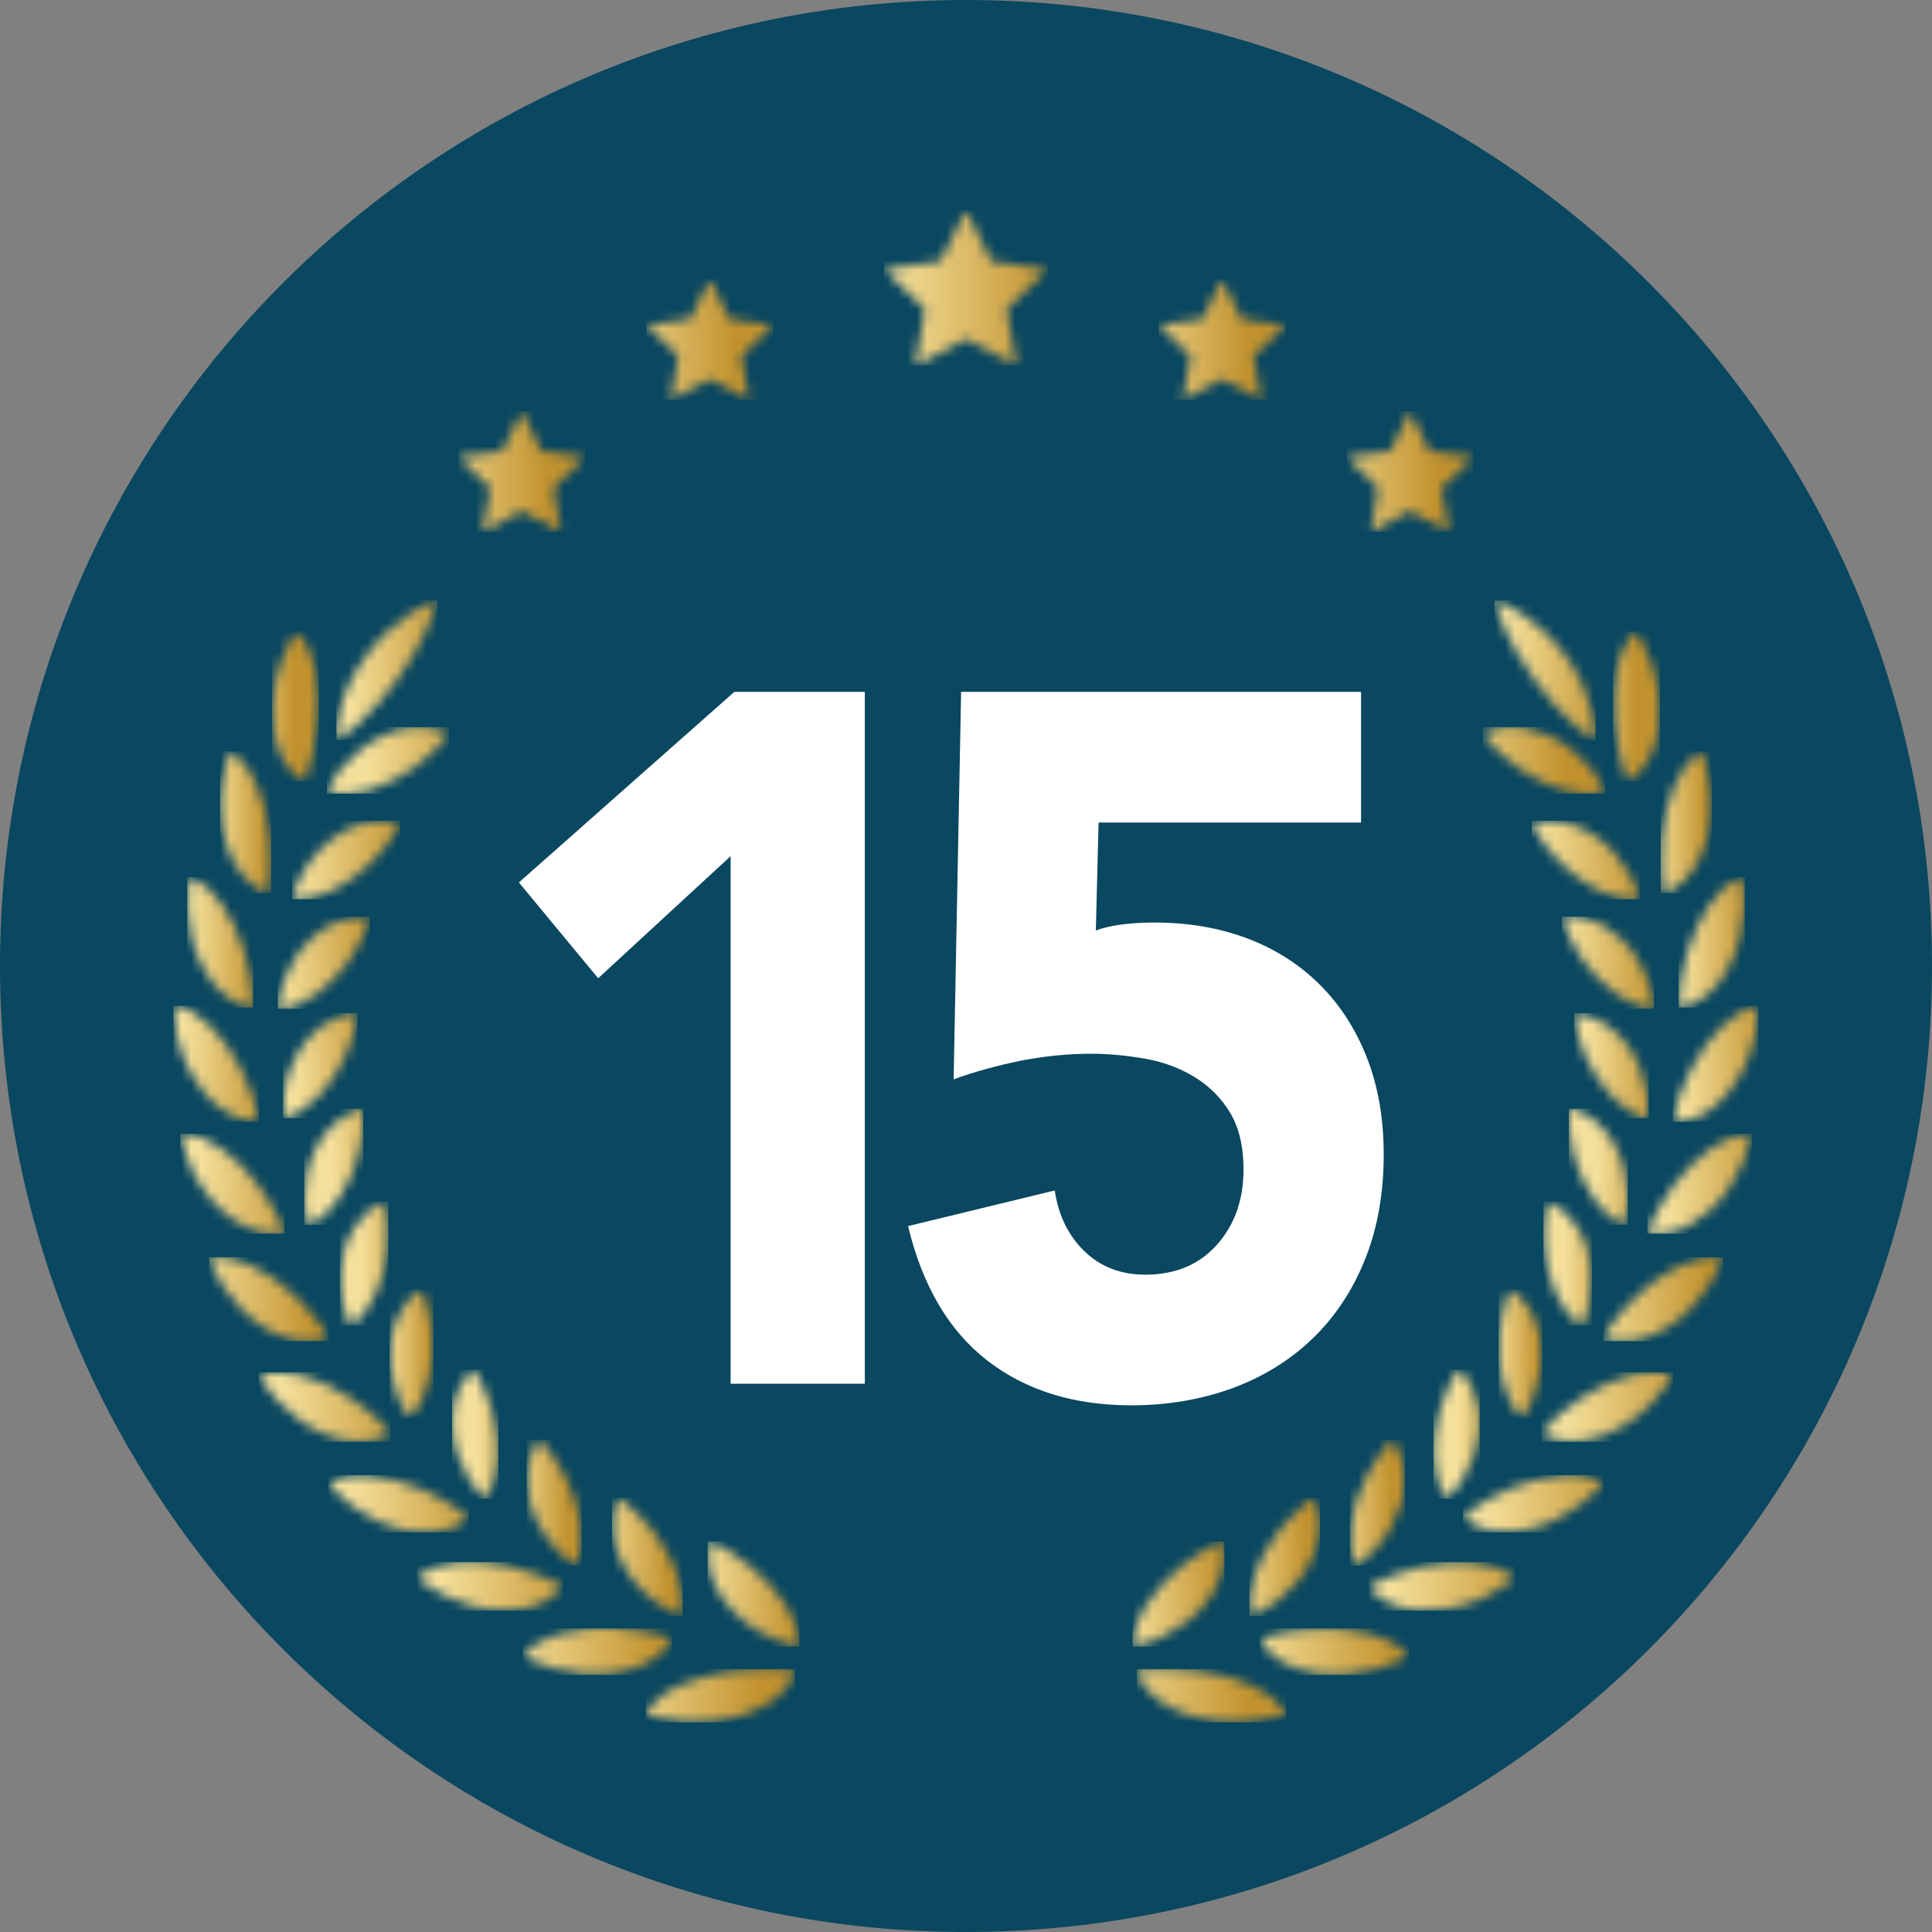 <svg xmlns="http://www.w3.org/2000/svg" width="197" height="197" viewBox="0 0 197 197" fill="none"><rect x="0" y="0" width="197" height="197" fill="#808080" stroke="none"/><path d="M98.5 197C152.909 197 197 152.909 197 98.5C197 44.091 152.887 0 98.5 0C44.113 0 0 44.091 0 98.5C0 152.909 44.091 197 98.5 197Z" fill="#0A4760"></path><mask id="mask0_6060_2962" style="mask-type:luminance" maskUnits="userSpaceOnUse" x="152" y="61" width="11" height="15"><path d="M152.448 61.441C152.492 61.573 152.536 61.794 152.624 62.058C152.801 62.587 153.065 63.293 153.418 64.087C153.771 64.88 154.234 65.762 154.741 66.644C155.248 67.526 155.843 68.43 156.46 69.289C157.078 70.149 157.739 70.987 158.4 71.737C159.062 72.486 159.723 73.169 160.34 73.721C160.649 73.985 160.936 74.25 161.222 74.47C161.487 74.691 161.751 74.867 161.95 75.021C162.148 75.176 162.347 75.286 162.457 75.352C162.589 75.418 162.655 75.462 162.655 75.462C162.655 75.462 162.655 75.374 162.655 75.242C162.655 75.109 162.655 74.889 162.655 74.624C162.655 74.36 162.611 74.051 162.567 73.698C162.523 73.346 162.457 72.971 162.347 72.552C162.148 71.714 161.839 70.788 161.399 69.819C160.958 68.871 160.384 67.879 159.723 66.975C159.062 66.049 158.312 65.189 157.519 64.439C156.725 63.69 155.909 63.05 155.16 62.566C154.41 62.081 153.705 61.728 153.198 61.507C152.955 61.397 152.735 61.331 152.58 61.287C152.448 61.243 152.36 61.221 152.36 61.221C152.36 61.221 152.36 61.309 152.426 61.441" fill="white"></path></mask><g mask="url(#mask0_6060_2962)"><path d="M162.699 61.221H152.381V75.484H162.699V61.221Z" fill="url(#paint0_linear_6060_2962)"></path></g><mask id="mask1_6060_2962" style="mask-type:luminance" maskUnits="userSpaceOnUse" x="151" y="74" width="13" height="7"><path d="M153.282 74.184C152.664 74.25 152.157 74.404 151.783 74.559C151.606 74.625 151.452 74.713 151.364 74.757C151.276 74.801 151.209 74.845 151.209 74.845C151.209 74.845 151.254 74.911 151.342 75.022C151.43 75.132 151.562 75.308 151.717 75.485C152.047 75.859 152.488 76.366 153.039 76.874C153.59 77.38 154.23 77.91 154.935 78.395C155.641 78.88 156.368 79.32 157.14 79.673C157.889 80.048 158.661 80.357 159.41 80.555C160.16 80.775 160.865 80.886 161.483 80.908C161.791 80.908 162.078 80.908 162.343 80.908C162.607 80.908 162.828 80.864 163.026 80.82C163.224 80.798 163.379 80.731 163.489 80.709C163.599 80.687 163.665 80.643 163.665 80.643C163.665 80.643 163.621 80.555 163.555 80.423C163.489 80.29 163.379 80.07 163.247 79.85C163.114 79.607 162.938 79.343 162.717 79.034C162.497 78.747 162.276 78.439 162.012 78.108C161.483 77.491 160.821 76.851 160.116 76.3C159.388 75.749 158.595 75.286 157.801 74.933C156.985 74.581 156.192 74.338 155.42 74.206C155.001 74.14 154.582 74.096 154.186 74.096C153.877 74.096 153.59 74.096 153.304 74.162" fill="white"></path></mask><g mask="url(#mask1_6060_2962)"><path d="M163.665 74.14H151.209V80.93H163.665V74.14Z" fill="url(#paint1_linear_6060_2962)"></path></g><mask id="mask2_6060_2962" style="mask-type:luminance" maskUnits="userSpaceOnUse" x="164" y="64" width="6" height="16"><path d="M166.664 64.505C166.664 64.505 166.466 64.682 166.333 64.836C166.069 65.145 165.761 65.586 165.496 66.181C165.209 66.776 164.967 67.504 164.813 68.319C164.636 69.135 164.548 70.061 164.526 71.009C164.504 71.957 164.526 72.949 164.636 73.897C164.724 74.867 164.9 75.793 165.077 76.631C165.165 77.049 165.276 77.446 165.364 77.821C165.474 78.174 165.562 78.504 165.65 78.769C165.738 79.034 165.826 79.276 165.871 79.408C165.937 79.563 165.959 79.651 165.959 79.651C165.959 79.651 166.025 79.629 166.113 79.563C166.201 79.496 166.356 79.43 166.51 79.298C166.664 79.188 166.841 79.034 167.039 78.835C167.215 78.659 167.414 78.438 167.612 78.174C168.009 77.667 168.362 77.005 168.648 76.234C168.935 75.462 169.111 74.558 169.2 73.588C169.288 72.618 169.244 71.582 169.111 70.568C168.957 69.532 168.714 68.518 168.384 67.592C168.075 66.666 167.678 65.872 167.37 65.277C167.215 64.99 167.061 64.748 166.973 64.594C166.885 64.439 166.819 64.329 166.819 64.329C166.819 64.329 166.775 64.373 166.686 64.439" fill="white"></path></mask><g mask="url(#mask2_6060_2962)"><path d="M169.265 64.395H164.481V79.673H169.265V64.395Z" fill="url(#paint2_linear_6060_2962)"></path></g><mask id="mask3_6060_2962" style="mask-type:luminance" maskUnits="userSpaceOnUse" x="156" y="83" width="12" height="9"><path d="M156.808 83.795C156.61 83.839 156.456 83.883 156.345 83.905C156.235 83.927 156.191 83.95 156.191 83.95C156.191 83.95 156.213 84.016 156.279 84.148C156.345 84.258 156.434 84.457 156.544 84.655C156.786 85.074 157.117 85.625 157.558 86.198C157.999 86.771 158.506 87.389 159.101 87.962C159.674 88.535 160.314 89.086 160.997 89.571C161.658 90.056 162.364 90.475 163.047 90.806C163.731 91.136 164.392 91.379 165.009 91.511C165.318 91.577 165.605 91.621 165.869 91.644C166.134 91.665 166.354 91.688 166.553 91.688C166.751 91.688 166.905 91.688 167.016 91.665C167.126 91.665 167.192 91.644 167.192 91.644C167.192 91.644 167.192 91.555 167.126 91.423C167.082 91.291 167.016 91.048 166.927 90.806C166.839 90.541 166.707 90.255 166.575 89.946C166.42 89.637 166.244 89.285 166.046 88.932C165.649 88.248 165.12 87.521 164.546 86.882C163.951 86.22 163.268 85.647 162.562 85.184C161.857 84.721 161.107 84.346 160.38 84.104C159.652 83.861 158.947 83.729 158.33 83.707C158.219 83.707 158.109 83.707 157.999 83.707C157.514 83.707 157.117 83.751 156.786 83.817" fill="white"></path></mask><g mask="url(#mask3_6060_2962)"><path d="M167.192 83.685H156.191V91.687H167.192V83.685Z" fill="url(#paint3_linear_6060_2962)"></path></g><mask id="mask4_6060_2962" style="mask-type:luminance" maskUnits="userSpaceOnUse" x="169" y="76" width="6" height="16"><path d="M173.367 76.697C173.367 76.697 173.124 76.829 172.97 76.962C172.661 77.204 172.265 77.579 171.868 78.108C171.471 78.615 171.096 79.276 170.765 80.026C170.435 80.775 170.17 81.635 169.928 82.539C169.707 83.443 169.553 84.391 169.465 85.317C169.377 86.243 169.332 87.169 169.354 88.028C169.354 88.447 169.377 88.844 169.421 89.197C169.443 89.55 169.487 89.88 169.509 90.167C169.531 90.431 169.597 90.674 169.597 90.828C169.619 90.983 169.641 91.071 169.641 91.071C169.641 91.071 169.707 91.071 169.795 91.027C169.906 90.983 170.06 90.939 170.236 90.85C170.413 90.762 170.611 90.652 170.832 90.498C171.052 90.343 171.295 90.167 171.515 89.969C172 89.55 172.463 88.976 172.904 88.293C173.323 87.61 173.697 86.772 173.962 85.868C174.227 84.964 174.403 83.972 174.469 82.958C174.535 81.944 174.469 80.93 174.359 80.004C174.227 79.078 174.028 78.24 173.852 77.623C173.764 77.314 173.653 77.072 173.609 76.895C173.543 76.719 173.499 76.631 173.499 76.631C173.499 76.631 173.433 76.653 173.345 76.719" fill="white"></path></mask><g mask="url(#mask4_6060_2962)"><path d="M174.537 76.608H169.334V91.07H174.537V76.608Z" fill="url(#paint4_linear_6060_2962)"></path></g><mask id="mask5_6060_2962" style="mask-type:luminance" maskUnits="userSpaceOnUse" x="159" y="93" width="10" height="10"><path d="M159.918 93.474C159.72 93.474 159.565 93.496 159.455 93.518C159.345 93.518 159.279 93.54 159.279 93.54C159.279 93.54 159.279 93.607 159.345 93.739C159.389 93.871 159.433 94.047 159.521 94.268C159.676 94.709 159.918 95.304 160.227 95.921C160.535 96.561 160.932 97.222 161.395 97.883C161.858 98.545 162.387 99.184 162.96 99.757C163.534 100.331 164.129 100.882 164.746 101.301C165.363 101.741 165.981 102.072 166.554 102.315C166.84 102.425 167.105 102.535 167.37 102.601C167.612 102.667 167.855 102.734 168.031 102.756C168.229 102.8 168.384 102.8 168.494 102.8C168.604 102.8 168.67 102.8 168.67 102.8C168.67 102.8 168.67 102.711 168.67 102.557C168.67 102.403 168.626 102.182 168.582 101.918C168.538 101.653 168.472 101.367 168.384 101.014C168.295 100.683 168.185 100.331 168.053 99.956C167.788 99.206 167.414 98.435 166.951 97.707C166.488 96.98 165.937 96.296 165.319 95.723C164.702 95.15 164.041 94.665 163.379 94.29C162.718 93.937 162.057 93.695 161.461 93.562C160.932 93.43 160.447 93.408 160.072 93.408H159.94" fill="white"></path></mask><g mask="url(#mask5_6060_2962)"><path d="M168.648 93.475H159.279V102.866H168.648V93.475Z" fill="url(#paint5_linear_6060_2962)"></path></g><mask id="mask6_6060_2962" style="mask-type:luminance" maskUnits="userSpaceOnUse" x="171" y="89" width="7" height="14"><path d="M177.468 89.506C177.468 89.506 177.204 89.594 177.049 89.682C176.696 89.858 176.234 90.167 175.749 90.586C175.264 91.005 174.778 91.578 174.316 92.261C173.853 92.923 173.412 93.716 173.037 94.532C172.662 95.37 172.309 96.252 172.045 97.133C171.78 98.015 171.582 98.919 171.45 99.735C171.383 100.154 171.317 100.528 171.295 100.881C171.251 101.234 171.229 101.565 171.207 101.829C171.207 102.094 171.207 102.336 171.185 102.49C171.185 102.645 171.185 102.733 171.185 102.733C171.185 102.733 171.251 102.733 171.361 102.711C171.472 102.689 171.626 102.667 171.824 102.623C172.023 102.579 172.243 102.49 172.486 102.402C172.728 102.292 172.993 102.16 173.257 102.005C173.808 101.675 174.382 101.212 174.911 100.617C175.462 100.021 175.969 99.272 176.388 98.434C176.807 97.596 177.181 96.67 177.424 95.7C177.666 94.73 177.821 93.738 177.865 92.835C177.909 91.909 177.865 91.071 177.799 90.454C177.777 90.145 177.733 89.88 177.711 89.704C177.689 89.528 177.666 89.439 177.666 89.439C177.666 89.439 177.6 89.439 177.49 89.506" fill="white"></path></mask><g mask="url(#mask6_6060_2962)"><path d="M177.91 89.439H171.164V102.733H177.91V89.439Z" fill="url(#paint6_linear_6060_2962)"></path></g><mask id="mask7_6060_2962" style="mask-type:luminance" maskUnits="userSpaceOnUse" x="160" y="103" width="9" height="12"><path d="M160.515 103.307C160.515 103.307 160.515 103.373 160.515 103.505C160.515 103.637 160.537 103.836 160.581 104.056C160.647 104.519 160.779 105.114 160.978 105.798C161.176 106.481 161.441 107.187 161.771 107.914C162.102 108.642 162.521 109.347 162.962 110.031C163.425 110.692 163.91 111.331 164.439 111.86C164.968 112.389 165.519 112.83 166.026 113.183C166.291 113.359 166.533 113.492 166.776 113.602C167.018 113.712 167.216 113.8 167.415 113.867C167.591 113.933 167.768 113.977 167.856 113.999C167.966 114.021 168.032 114.043 168.032 114.043C168.032 114.043 168.032 113.955 168.032 113.8C168.032 113.646 168.054 113.426 168.054 113.183C168.054 112.919 168.054 112.61 168.032 112.279C168.01 111.949 167.966 111.574 167.9 111.199C167.768 110.427 167.547 109.612 167.217 108.818C166.886 108.024 166.467 107.275 165.96 106.591C165.453 105.93 164.902 105.335 164.306 104.872C163.711 104.409 163.116 104.056 162.543 103.836C161.992 103.593 161.463 103.461 161.066 103.417C160.867 103.373 160.713 103.373 160.603 103.373C160.537 103.373 160.471 103.373 160.448 103.373" fill="white"></path></mask><g mask="url(#mask7_6060_2962)"><path d="M168.121 103.307H160.515V114.021H168.121V103.307Z" fill="url(#paint7_linear_6060_2962)"></path></g><mask id="mask8_6060_2962" style="mask-type:luminance" maskUnits="userSpaceOnUse" x="170" y="102" width="10" height="13"><path d="M179.142 102.578C179.142 102.578 178.878 102.622 178.679 102.688C178.304 102.799 177.797 103.019 177.246 103.35C176.695 103.68 176.1 104.143 175.527 104.717C174.953 105.29 174.38 105.973 173.851 106.701C173.322 107.45 172.837 108.244 172.418 109.06C171.999 109.875 171.647 110.713 171.36 111.485C171.228 111.881 171.095 112.234 171.007 112.587C170.897 112.94 170.831 113.248 170.765 113.513C170.699 113.777 170.655 113.998 170.632 114.152C170.61 114.306 170.588 114.395 170.588 114.395C170.588 114.395 170.655 114.395 170.765 114.395H170.875C170.875 114.395 171.095 114.395 171.228 114.395C171.426 114.395 171.647 114.351 171.911 114.284C172.176 114.218 172.44 114.152 172.749 114.042C173.344 113.821 173.983 113.469 174.623 112.984C175.262 112.499 175.879 111.859 176.453 111.132C177.026 110.404 177.533 109.545 177.952 108.663C178.371 107.781 178.679 106.833 178.9 105.951C179.12 105.069 179.23 104.254 179.274 103.636C179.296 103.328 179.296 103.063 179.318 102.909C179.318 102.732 179.318 102.644 179.318 102.644C179.318 102.644 179.252 102.644 179.142 102.666" fill="white"></path></mask><g mask="url(#mask8_6060_2962)"><path d="M179.297 102.556H170.567V114.394H179.297V102.556Z" fill="url(#paint8_linear_6060_2962)"></path></g><mask id="mask9_6060_2962" style="mask-type:luminance" maskUnits="userSpaceOnUse" x="159" y="112" width="7" height="13"><path d="M159.986 113.249C159.986 113.381 159.964 113.58 159.964 113.8C159.964 114.263 159.964 114.88 160.052 115.564C160.118 116.247 160.273 117.019 160.471 117.79C160.67 118.562 160.956 119.334 161.287 120.061C161.618 120.789 161.992 121.494 162.433 122.111C162.852 122.729 163.315 123.258 163.778 123.677C163.998 123.897 164.241 124.073 164.439 124.228C164.66 124.382 164.836 124.514 165.013 124.602C165.189 124.691 165.343 124.757 165.431 124.801C165.52 124.845 165.586 124.867 165.586 124.867C165.586 124.867 165.608 124.779 165.652 124.647C165.674 124.514 165.74 124.294 165.784 124.029C165.828 123.765 165.872 123.456 165.916 123.125C165.938 122.795 165.961 122.42 165.983 122.023C165.983 121.251 165.894 120.392 165.718 119.554C165.542 118.716 165.233 117.901 164.88 117.151C164.506 116.401 164.065 115.74 163.558 115.167C163.073 114.616 162.521 114.153 162.014 113.844C161.507 113.513 161.022 113.293 160.648 113.161C160.471 113.095 160.295 113.051 160.207 113.028C160.096 113.006 160.03 112.984 160.03 112.984C160.03 112.984 160.03 113.051 160.03 113.183" fill="white"></path></mask><g mask="url(#mask9_6060_2962)"><path d="M165.983 113.051H159.964V124.889H165.983V113.051Z" fill="url(#paint9_linear_6060_2962)"></path></g><mask id="mask10_6060_2962" style="mask-type:luminance" maskUnits="userSpaceOnUse" x="167" y="115" width="12" height="11"><path d="M177.976 115.629C177.579 115.673 177.05 115.783 176.455 116.026C175.859 116.246 175.198 116.599 174.515 117.062C173.853 117.503 173.17 118.076 172.53 118.715C171.891 119.354 171.274 120.038 170.723 120.788C170.172 121.515 169.687 122.265 169.268 122.992C169.069 123.345 168.893 123.698 168.717 124.006C168.562 124.337 168.43 124.623 168.32 124.866C168.209 125.108 168.143 125.329 168.077 125.461C168.011 125.594 167.989 125.682 167.989 125.682C167.989 125.682 168.055 125.682 168.165 125.726C168.276 125.726 168.43 125.77 168.628 125.792C168.827 125.792 169.047 125.814 169.312 125.792C169.576 125.792 169.863 125.748 170.172 125.682C170.789 125.571 171.494 125.329 172.2 124.954C172.905 124.579 173.633 124.072 174.338 123.455C175.022 122.838 175.683 122.088 176.234 121.295C176.785 120.501 177.27 119.619 177.623 118.803C177.998 117.988 178.24 117.194 178.395 116.599C178.483 116.312 178.527 116.048 178.549 115.893C178.593 115.717 178.593 115.629 178.593 115.629C178.593 115.629 178.527 115.629 178.417 115.629C178.306 115.629 178.152 115.629 177.954 115.651" fill="white"></path></mask><g mask="url(#mask10_6060_2962)"><path d="M178.615 115.607H167.989V125.793H178.615V115.607Z" fill="url(#paint10_linear_6060_2962)"></path></g><mask id="mask11_6060_2962" style="mask-type:luminance" maskUnits="userSpaceOnUse" x="157" y="122" width="6" height="14"><path d="M157.758 122.707C157.736 122.839 157.669 123.015 157.647 123.236C157.559 123.677 157.471 124.294 157.427 124.999C157.383 125.705 157.383 126.476 157.471 127.27C157.537 128.064 157.691 128.879 157.868 129.651C158.066 130.445 158.331 131.194 158.639 131.878C158.948 132.561 159.323 133.178 159.698 133.663C159.874 133.906 160.072 134.126 160.249 134.325C160.425 134.501 160.601 134.677 160.756 134.81C160.91 134.942 161.042 135.03 161.131 135.096C161.219 135.162 161.285 135.184 161.285 135.184C161.285 135.184 161.329 135.118 161.395 134.964C161.439 134.832 161.549 134.633 161.638 134.391C161.726 134.148 161.814 133.862 161.924 133.531C162.012 133.2 162.101 132.848 162.167 132.451C162.299 131.679 162.365 130.819 162.321 129.982C162.277 129.122 162.145 128.262 161.902 127.468C161.66 126.675 161.351 125.925 160.954 125.286C160.557 124.647 160.116 124.118 159.654 123.699C159.213 123.28 158.772 122.993 158.419 122.795C158.243 122.707 158.088 122.64 158 122.596C157.89 122.552 157.846 122.53 157.846 122.53C157.846 122.53 157.846 122.596 157.802 122.729" fill="white"></path></mask><g mask="url(#mask11_6060_2962)"><path d="M162.322 122.509H157.384V135.163H162.322V122.509Z" fill="url(#paint11_linear_6060_2962)"></path></g><mask id="mask12_6060_2962" style="mask-type:luminance" maskUnits="userSpaceOnUse" x="163" y="128" width="13" height="9"><path d="M173.479 128.328C172.862 128.438 172.134 128.68 171.407 129.011C170.679 129.342 169.908 129.783 169.158 130.29C168.408 130.797 167.681 131.37 167.02 132.009C166.358 132.626 165.741 133.288 165.212 133.927C164.947 134.236 164.705 134.544 164.506 134.831C164.308 135.118 164.11 135.382 163.955 135.603C163.801 135.823 163.691 136.022 163.602 136.154C163.514 136.286 163.47 136.374 163.47 136.374C163.47 136.374 163.536 136.396 163.625 136.44C163.735 136.462 163.867 136.551 164.065 136.595C164.264 136.639 164.484 136.705 164.749 136.727C165.013 136.749 165.3 136.771 165.609 136.771C166.248 136.771 166.975 136.661 167.725 136.418C168.497 136.176 169.29 135.801 170.084 135.316C170.878 134.809 171.627 134.214 172.333 133.508C173.016 132.825 173.633 132.053 174.14 131.282C174.647 130.532 175.022 129.805 175.287 129.254C175.419 128.989 175.507 128.724 175.573 128.57C175.639 128.416 175.661 128.306 175.661 128.306C175.661 128.306 175.595 128.306 175.485 128.261C175.375 128.261 175.221 128.217 175.022 128.195C174.912 128.195 174.824 128.195 174.691 128.195C174.339 128.195 173.92 128.239 173.435 128.328" fill="white"></path></mask><g mask="url(#mask12_6060_2962)"><path d="M175.682 128.195H163.491V136.749H175.682V128.195Z" fill="url(#paint12_linear_6060_2962)"></path></g><mask id="mask13_6060_2962" style="mask-type:luminance" maskUnits="userSpaceOnUse" x="152" y="131" width="6" height="14"><path d="M153.945 131.635C153.9 131.745 153.812 131.921 153.724 132.142C153.57 132.561 153.371 133.156 153.217 133.839C153.063 134.523 152.93 135.294 152.864 136.088C152.798 136.882 152.798 137.719 152.864 138.513C152.93 139.329 153.041 140.122 153.239 140.85C153.415 141.577 153.68 142.239 153.945 142.812C154.077 143.076 154.231 143.341 154.363 143.561C154.518 143.782 154.65 143.958 154.782 144.113C154.893 144.267 155.025 144.377 155.091 144.465C155.179 144.531 155.223 144.576 155.223 144.576C155.223 144.576 155.267 144.509 155.355 144.377C155.444 144.245 155.576 144.069 155.686 143.848C155.818 143.628 155.973 143.341 156.105 143.032C156.259 142.724 156.392 142.371 156.524 142.018C156.788 141.291 157.009 140.453 157.119 139.593C157.229 138.733 157.229 137.874 157.141 137.036C157.053 136.198 156.855 135.405 156.59 134.721C156.325 134.016 155.973 133.42 155.598 132.935C155.223 132.45 154.848 132.076 154.54 131.833C154.385 131.701 154.253 131.613 154.165 131.569C154.077 131.503 154.011 131.48 154.011 131.48C154.011 131.48 153.967 131.547 153.922 131.657" fill="white"></path></mask><g mask="url(#mask13_6060_2962)"><path d="M157.275 131.458H152.8V144.575H157.275V131.458Z" fill="url(#paint13_linear_6060_2962)"></path></g><mask id="mask14_6060_2962" style="mask-type:luminance" maskUnits="userSpaceOnUse" x="157" y="139" width="14" height="8"><path d="M168.427 139.923C167.788 139.923 167.061 140.034 166.267 140.232C165.495 140.43 164.658 140.739 163.842 141.092C163.026 141.467 162.21 141.908 161.439 142.415C160.667 142.922 159.962 143.451 159.323 143.98C159.014 144.244 158.727 144.509 158.463 144.751C158.198 144.994 157.978 145.214 157.779 145.435C157.603 145.633 157.449 145.81 157.338 145.92C157.228 146.03 157.184 146.096 157.184 146.096C157.184 146.096 157.228 146.14 157.316 146.184C157.405 146.228 157.559 146.339 157.735 146.405C157.912 146.493 158.132 146.581 158.375 146.647C158.617 146.713 158.904 146.802 159.212 146.846C159.83 146.956 160.579 146.978 161.373 146.868C162.166 146.758 163.026 146.537 163.886 146.184C164.746 145.832 165.606 145.369 166.399 144.796C167.193 144.244 167.942 143.583 168.56 142.922C169.177 142.26 169.684 141.621 170.037 141.114C170.213 140.871 170.345 140.629 170.434 140.497C170.522 140.342 170.566 140.254 170.566 140.254C170.566 140.254 170.5 140.232 170.411 140.188C170.301 140.166 170.147 140.1 169.971 140.056C169.618 139.968 169.111 139.901 168.538 139.901H168.405" fill="white"></path></mask><g mask="url(#mask14_6060_2962)"><path d="M170.588 139.923H157.184V147.022H170.588V139.923Z" fill="url(#paint14_linear_6060_2962)"></path></g><mask id="mask15_6060_2962" style="mask-type:luminance" maskUnits="userSpaceOnUse" x="146" y="139" width="5" height="14"><path d="M148.61 139.792C148.61 139.792 148.433 140.057 148.323 140.255C148.081 140.652 147.794 141.203 147.508 141.842C147.221 142.482 146.956 143.231 146.758 144.003C146.538 144.774 146.383 145.59 146.295 146.406C146.207 147.221 146.163 148.037 146.229 148.787C146.273 149.536 146.405 150.242 146.582 150.837C146.67 151.146 146.758 151.41 146.868 151.653C146.978 151.895 147.067 152.093 147.177 152.27C147.265 152.446 147.375 152.578 147.419 152.667C147.485 152.755 147.53 152.799 147.53 152.799C147.53 152.799 147.596 152.733 147.706 152.645C147.816 152.534 147.97 152.38 148.147 152.182C148.323 151.983 148.522 151.741 148.72 151.454C148.918 151.168 149.139 150.859 149.337 150.528C149.734 149.845 150.109 149.051 150.373 148.235C150.638 147.398 150.792 146.538 150.858 145.7C150.925 144.863 150.858 144.047 150.726 143.297C150.572 142.57 150.351 141.908 150.065 141.357C149.8 140.806 149.47 140.365 149.227 140.079C149.095 139.924 148.985 139.814 148.896 139.748C148.808 139.682 148.764 139.638 148.764 139.638C148.764 139.638 148.72 139.704 148.654 139.814" fill="white"></path></mask><g mask="url(#mask15_6060_2962)"><path d="M150.88 139.638H146.162V152.821H150.88V139.638Z" fill="url(#paint15_linear_6060_2962)"></path></g><mask id="mask16_6060_2962" style="mask-type:luminance" maskUnits="userSpaceOnUse" x="149" y="150" width="15" height="7"><path d="M159.236 150.44C158.42 150.484 157.561 150.66 156.679 150.881C155.797 151.101 154.915 151.41 154.055 151.762C153.195 152.115 152.402 152.534 151.674 152.953C151.322 153.151 150.991 153.372 150.682 153.57C150.374 153.769 150.109 153.945 149.889 154.121C149.668 154.276 149.492 154.43 149.36 154.518C149.227 154.606 149.161 154.673 149.161 154.673C149.161 154.673 149.205 154.717 149.293 154.783C149.382 154.849 149.492 154.959 149.668 155.069C149.822 155.18 150.021 155.312 150.263 155.422C150.506 155.554 150.77 155.665 151.057 155.775C151.652 155.995 152.38 156.128 153.195 156.172C154.011 156.216 154.893 156.128 155.819 155.929C156.745 155.731 157.671 155.422 158.575 154.981C159.456 154.562 160.316 154.055 161.044 153.504C161.771 152.975 162.389 152.402 162.829 151.961C163.05 151.74 163.204 151.542 163.336 151.41C163.447 151.277 163.513 151.211 163.513 151.211C163.513 151.211 163.469 151.167 163.359 151.123C163.27 151.079 163.116 150.991 162.94 150.903C162.587 150.748 162.058 150.572 161.419 150.462C161 150.396 160.537 150.352 160.052 150.352C159.787 150.352 159.523 150.352 159.236 150.396" fill="white"></path></mask><g mask="url(#mask16_6060_2962)"><path d="M163.49 150.418H149.183V156.26H163.49V150.418Z" fill="url(#paint16_linear_6060_2962)"></path></g><mask id="mask17_6060_2962" style="mask-type:luminance" maskUnits="userSpaceOnUse" x="137" y="146" width="7" height="14"><path d="M141.863 146.957C141.863 146.957 141.621 147.199 141.489 147.353C141.18 147.706 140.783 148.191 140.386 148.786C139.989 149.382 139.571 150.065 139.218 150.792C138.865 151.52 138.557 152.314 138.292 153.107C138.049 153.901 137.851 154.695 137.763 155.444C137.653 156.194 137.653 156.921 137.697 157.538C137.719 157.847 137.763 158.134 137.829 158.398C137.873 158.663 137.939 158.883 138.005 159.06C138.072 159.236 138.138 159.39 138.182 159.5C138.226 159.611 138.248 159.655 138.248 159.655C138.248 159.655 138.336 159.611 138.446 159.523C138.579 159.434 138.777 159.302 138.975 159.126C139.196 158.949 139.438 158.751 139.681 158.508C139.945 158.266 140.21 158.001 140.474 157.693C141.004 157.097 141.533 156.37 141.952 155.598C142.37 154.827 142.701 154.011 142.922 153.195C143.142 152.38 143.252 151.564 143.23 150.814C143.23 150.065 143.12 149.359 142.944 148.764C142.767 148.169 142.547 147.684 142.348 147.353C142.26 147.177 142.15 147.045 142.106 146.957C142.04 146.868 141.996 146.824 141.996 146.824C141.996 146.824 141.929 146.868 141.841 146.979" fill="white"></path></mask><g mask="url(#mask17_6060_2962)"><path d="M143.273 146.802H137.652V159.632H143.273V146.802Z" fill="url(#paint17_linear_6060_2962)"></path></g><mask id="mask18_6060_2962" style="mask-type:luminance" maskUnits="userSpaceOnUse" x="139" y="159" width="16" height="6"><path d="M147.795 159.324C146.869 159.39 145.943 159.545 145.017 159.743C144.091 159.942 143.209 160.228 142.415 160.515C142.019 160.669 141.644 160.801 141.313 160.956C140.982 161.11 140.674 161.242 140.409 161.352C140.145 161.463 139.946 161.595 139.792 161.661C139.66 161.727 139.572 161.793 139.572 161.793C139.572 161.793 139.594 161.859 139.682 161.926C139.748 162.014 139.858 162.146 139.99 162.278C140.123 162.411 140.299 162.587 140.519 162.741C140.74 162.896 140.982 163.072 141.247 163.226C141.798 163.535 142.504 163.822 143.297 163.998C144.091 164.174 144.995 164.24 145.965 164.218C146.913 164.174 147.905 164.02 148.875 163.777C149.845 163.513 150.793 163.16 151.608 162.741C152.446 162.344 153.152 161.882 153.659 161.529C153.901 161.352 154.122 161.176 154.254 161.088C154.386 160.978 154.474 160.912 154.474 160.912C154.474 160.912 154.43 160.867 154.342 160.801C154.254 160.735 154.144 160.625 153.967 160.515C153.637 160.294 153.152 160.03 152.556 159.831C151.939 159.611 151.212 159.457 150.396 159.39C149.977 159.346 149.558 159.324 149.117 159.324C148.676 159.324 148.235 159.324 147.795 159.368" fill="white"></path></mask><g mask="url(#mask18_6060_2962)"><path d="M154.474 159.28H139.572V164.241H154.474V159.28Z" fill="url(#paint18_linear_6060_2962)"></path></g><mask id="mask19_6060_2962" style="mask-type:luminance" maskUnits="userSpaceOnUse" x="127" y="152" width="8" height="13"><path d="M133.773 152.864C133.773 152.864 133.486 153.063 133.31 153.195C132.935 153.482 132.428 153.9 131.921 154.407C131.392 154.915 130.863 155.532 130.356 156.171C129.849 156.832 129.364 157.538 128.967 158.288C128.548 159.015 128.195 159.787 127.953 160.514C127.71 161.242 127.534 161.947 127.468 162.564C127.424 162.873 127.424 163.16 127.424 163.424C127.424 163.689 127.424 163.909 127.468 164.108C127.468 164.306 127.534 164.46 127.556 164.571C127.578 164.681 127.6 164.747 127.6 164.747C127.6 164.747 127.688 164.703 127.842 164.637C127.975 164.571 128.217 164.482 128.46 164.35C128.702 164.218 129.011 164.063 129.32 163.865C129.628 163.667 129.959 163.446 130.29 163.204C130.951 162.697 131.612 162.079 132.207 161.396C132.781 160.713 133.288 159.941 133.663 159.169C134.037 158.398 134.324 157.604 134.456 156.855C134.61 156.105 134.633 155.4 134.566 154.782C134.5 154.165 134.368 153.658 134.236 153.283C134.17 153.107 134.103 152.952 134.059 152.864C134.015 152.754 133.971 152.71 133.971 152.71C133.971 152.71 133.905 152.754 133.795 152.82" fill="white"></path></mask><g mask="url(#mask19_6060_2962)"><path d="M134.589 152.732H127.402V164.769H134.589V152.732Z" fill="url(#paint19_linear_6060_2962)"></path></g><mask id="mask20_6060_2962" style="mask-type:luminance" maskUnits="userSpaceOnUse" x="128" y="166" width="16" height="5"><path d="M134.391 166.07C133.421 166.114 132.473 166.225 131.613 166.357C131.172 166.423 130.776 166.511 130.401 166.599C130.026 166.688 129.695 166.776 129.409 166.842C129.122 166.908 128.88 166.996 128.725 167.04C128.571 167.084 128.483 167.128 128.483 167.128C128.483 167.128 128.505 167.195 128.549 167.283C128.615 167.371 128.681 167.525 128.792 167.68C128.902 167.834 129.056 168.032 129.232 168.231C129.409 168.429 129.629 168.628 129.872 168.826C130.379 169.245 131.018 169.62 131.79 169.95C132.561 170.259 133.465 170.501 134.435 170.634C135.405 170.766 136.441 170.788 137.478 170.7C138.514 170.612 139.528 170.413 140.432 170.171C141.336 169.906 142.151 169.598 142.724 169.333C143.011 169.201 143.253 169.069 143.408 169.002C143.562 168.914 143.65 168.87 143.65 168.87C143.65 168.87 143.628 168.826 143.54 168.738C143.474 168.65 143.364 168.517 143.231 168.385C142.945 168.099 142.504 167.768 141.953 167.459C141.38 167.151 140.674 166.864 139.881 166.644C139.087 166.423 138.183 166.269 137.257 166.181C136.618 166.114 135.978 166.092 135.317 166.092C135.008 166.092 134.678 166.092 134.369 166.114" fill="white"></path></mask><g mask="url(#mask20_6060_2962)"><path d="M143.672 166.049H128.461V170.789H143.672V166.049Z" fill="url(#paint20_linear_6060_2962)"></path></g><mask id="mask21_6060_2962" style="mask-type:luminance" maskUnits="userSpaceOnUse" x="115" y="157" width="10" height="11"><path d="M124.402 157.252C124.27 157.318 124.071 157.385 123.851 157.495C123.41 157.715 122.815 158.046 122.175 158.465C121.536 158.884 120.853 159.369 120.191 159.942C119.53 160.493 118.891 161.132 118.317 161.772C117.744 162.433 117.215 163.094 116.796 163.778C116.377 164.461 116.047 165.123 115.848 165.718C115.738 166.026 115.672 166.313 115.606 166.556C115.562 166.82 115.518 167.041 115.496 167.239C115.496 167.437 115.496 167.592 115.496 167.702C115.496 167.812 115.496 167.878 115.496 167.878C115.496 167.878 115.606 167.878 115.76 167.834C115.914 167.79 116.179 167.746 116.466 167.658C116.752 167.57 117.083 167.481 117.458 167.327C117.81 167.195 118.207 167.041 118.604 166.842C119.398 166.467 120.213 165.982 120.963 165.409C121.712 164.836 122.374 164.175 122.925 163.491C123.476 162.808 123.917 162.08 124.226 161.353C124.534 160.647 124.711 159.942 124.777 159.325C124.843 158.707 124.821 158.178 124.777 157.781C124.755 157.583 124.711 157.429 124.689 157.318C124.667 157.208 124.645 157.164 124.645 157.164C124.645 157.164 124.578 157.186 124.446 157.252" fill="white"></path></mask><g mask="url(#mask21_6060_2962)"><path d="M124.843 157.187H115.496V167.901H124.843V157.187Z" fill="url(#paint21_linear_6060_2962)"></path></g><mask id="mask22_6060_2962" style="mask-type:luminance" maskUnits="userSpaceOnUse" x="115" y="170" width="17" height="6"><path d="M118.032 170.192C117.636 170.192 117.261 170.236 116.952 170.259C116.644 170.259 116.379 170.303 116.203 170.325C116.026 170.325 115.916 170.369 115.916 170.369C115.916 170.369 115.916 170.435 115.96 170.523C116.004 170.633 116.026 170.788 116.114 170.964C116.181 171.14 116.291 171.361 116.445 171.581C116.599 171.802 116.776 172.044 116.974 172.287C117.393 172.772 117.988 173.279 118.716 173.742C119.443 174.183 120.325 174.579 121.295 174.888C122.265 175.197 123.323 175.395 124.404 175.505C125.484 175.616 126.564 175.594 127.556 175.505C128.548 175.417 129.43 175.241 130.069 175.087C130.4 175.02 130.665 174.932 130.841 174.866C131.017 174.822 131.128 174.778 131.128 174.778C131.128 174.778 131.105 174.712 131.061 174.624C130.995 174.535 130.929 174.381 130.819 174.227C130.576 173.896 130.224 173.477 129.695 173.08C129.188 172.662 128.526 172.265 127.755 171.89C126.983 171.537 126.101 171.229 125.175 170.964C124.249 170.721 123.235 170.523 122.243 170.391C121.251 170.259 120.237 170.192 119.311 170.192C119.179 170.192 119.024 170.192 118.892 170.192C118.584 170.192 118.297 170.192 118.01 170.192" fill="white"></path></mask><g mask="url(#mask22_6060_2962)"><path d="M131.15 170.192H115.916V175.616H131.15V170.192Z" fill="url(#paint22_linear_6060_2962)"></path></g><mask id="mask23_6060_2962" style="mask-type:luminance" maskUnits="userSpaceOnUse" x="34" y="61" width="11" height="15"><path d="M44.377 61.287C44.245 61.331 44.024 61.397 43.782 61.507C43.275 61.728 42.569 62.081 41.82 62.566C41.07 63.05 40.255 63.69 39.461 64.439C38.667 65.189 37.918 66.049 37.256 66.975C36.595 67.9 36.022 68.871 35.581 69.819C35.14 70.766 34.809 71.714 34.633 72.552C34.545 72.971 34.456 73.346 34.412 73.698C34.368 74.051 34.346 74.36 34.324 74.624C34.324 74.889 34.324 75.087 34.324 75.242C34.324 75.396 34.324 75.462 34.324 75.462C34.324 75.462 34.39 75.418 34.523 75.352C34.633 75.264 34.831 75.154 35.03 75.021C35.25 74.867 35.493 74.691 35.757 74.47C36.022 74.25 36.33 74.007 36.639 73.721C37.256 73.169 37.918 72.486 38.579 71.737C39.24 70.987 39.902 70.149 40.519 69.289C41.136 68.43 41.732 67.526 42.239 66.644C42.746 65.762 43.209 64.88 43.561 64.087C43.914 63.293 44.201 62.587 44.355 62.058C44.443 61.794 44.487 61.573 44.553 61.441C44.597 61.287 44.62 61.221 44.62 61.221C44.62 61.221 44.531 61.221 44.399 61.287" fill="white"></path></mask><g mask="url(#mask23_6060_2962)"><path d="M44.62 61.221H34.303V75.484H44.62V61.221Z" fill="url(#paint23_linear_6060_2962)"></path></g><mask id="mask24_6060_2962" style="mask-type:luminance" maskUnits="userSpaceOnUse" x="33" y="74" width="13" height="7"><path d="M41.6 74.228C40.828 74.338 40.012 74.603 39.219 74.955C38.425 75.308 37.631 75.771 36.904 76.322C36.176 76.873 35.537 77.491 34.986 78.13C34.721 78.439 34.479 78.747 34.281 79.056C34.082 79.342 33.906 79.629 33.751 79.871C33.619 80.092 33.509 80.312 33.443 80.445C33.377 80.577 33.333 80.665 33.333 80.665C33.333 80.665 33.399 80.687 33.487 80.731C33.597 80.731 33.751 80.82 33.95 80.841C34.148 80.886 34.369 80.908 34.633 80.93C34.898 80.93 35.184 80.93 35.493 80.93C36.11 80.908 36.838 80.775 37.565 80.577C38.315 80.379 39.064 80.07 39.836 79.695C40.586 79.32 41.335 78.879 42.041 78.416C42.724 77.931 43.363 77.402 43.914 76.895C44.466 76.388 44.928 75.903 45.259 75.507C45.413 75.33 45.546 75.154 45.634 75.043C45.722 74.933 45.766 74.867 45.766 74.867C45.766 74.867 45.722 74.823 45.612 74.779C45.524 74.735 45.369 74.647 45.193 74.581C44.818 74.426 44.311 74.272 43.694 74.206C43.429 74.162 43.121 74.14 42.812 74.14C42.415 74.14 42.019 74.162 41.578 74.25" fill="white"></path></mask><g mask="url(#mask24_6060_2962)"><path d="M45.766 74.14H33.333V80.93H45.766V74.14Z" fill="url(#paint24_linear_6060_2962)"></path></g><mask id="mask25_6060_2962" style="mask-type:luminance" maskUnits="userSpaceOnUse" x="27" y="64" width="6" height="16"><path d="M30.024 64.638C29.936 64.792 29.782 65.035 29.628 65.321C29.319 65.916 28.944 66.71 28.613 67.636C28.283 68.562 28.04 69.576 27.886 70.612C27.732 71.648 27.709 72.662 27.798 73.632C27.886 74.603 28.062 75.484 28.349 76.278C28.635 77.05 28.988 77.711 29.385 78.218C29.583 78.483 29.782 78.703 29.958 78.879C30.157 79.056 30.333 79.21 30.487 79.342C30.642 79.475 30.796 79.541 30.884 79.607C30.972 79.673 31.038 79.695 31.038 79.695C31.038 79.695 31.082 79.607 31.127 79.453C31.171 79.298 31.259 79.078 31.347 78.813C31.435 78.549 31.523 78.218 31.634 77.865C31.744 77.513 31.832 77.116 31.92 76.675C32.119 75.837 32.273 74.889 32.361 73.941C32.471 72.971 32.493 72.001 32.471 71.053C32.427 70.105 32.339 69.179 32.185 68.364C32.008 67.548 31.788 66.82 31.501 66.225C31.237 65.63 30.906 65.167 30.642 64.88C30.509 64.726 30.399 64.616 30.311 64.55C30.223 64.484 30.179 64.439 30.179 64.439C30.179 64.439 30.113 64.528 30.024 64.704" fill="white"></path></mask><g mask="url(#mask25_6060_2962)"><path d="M32.516 64.395H27.732V79.673H32.516V64.395Z" fill="url(#paint25_linear_6060_2962)"></path></g><mask id="mask26_6060_2962" style="mask-type:luminance" maskUnits="userSpaceOnUse" x="29" y="83" width="12" height="9"><path d="M38.624 83.685C38.007 83.707 37.301 83.839 36.596 84.082C35.868 84.324 35.119 84.699 34.413 85.162C33.708 85.647 33.024 86.22 32.429 86.86C31.834 87.499 31.327 88.227 30.93 88.91C30.732 89.263 30.555 89.593 30.401 89.924C30.247 90.233 30.136 90.519 30.048 90.784C29.96 91.026 29.894 91.247 29.85 91.401C29.806 91.533 29.784 91.622 29.784 91.622C29.784 91.622 29.85 91.622 29.96 91.644C30.07 91.644 30.225 91.666 30.423 91.666C30.621 91.666 30.842 91.666 31.106 91.622C31.371 91.6 31.658 91.555 31.966 91.489C32.584 91.357 33.245 91.115 33.928 90.784C34.612 90.453 35.317 90.034 35.978 89.549C36.64 89.064 37.279 88.513 37.874 87.94C38.448 87.367 38.977 86.749 39.418 86.176C39.859 85.603 40.211 85.052 40.432 84.633C40.564 84.434 40.63 84.236 40.696 84.126C40.762 83.994 40.785 83.928 40.785 83.928C40.785 83.928 40.718 83.905 40.63 83.883C40.52 83.861 40.366 83.795 40.189 83.773C39.881 83.707 39.462 83.663 38.977 83.663C38.867 83.663 38.756 83.663 38.646 83.663" fill="white"></path></mask><g mask="url(#mask26_6060_2962)"><path d="M40.785 83.686H29.784V91.688H40.785V83.686Z" fill="url(#paint26_linear_6060_2962)"></path></g><mask id="mask27_6060_2962" style="mask-type:luminance" maskUnits="userSpaceOnUse" x="22" y="76" width="6" height="16"><path d="M23.37 76.874C23.304 77.05 23.216 77.292 23.128 77.601C22.951 78.218 22.731 79.056 22.621 79.982C22.488 80.908 22.444 81.922 22.51 82.936C22.576 83.95 22.753 84.942 23.017 85.846C23.282 86.75 23.635 87.588 24.076 88.271C24.494 88.977 24.98 89.528 25.465 89.947C25.707 90.167 25.927 90.343 26.148 90.476C26.368 90.63 26.567 90.74 26.743 90.828C26.919 90.917 27.074 90.961 27.184 91.005C27.294 91.049 27.338 91.049 27.338 91.049C27.338 91.049 27.338 90.961 27.383 90.806C27.383 90.652 27.449 90.409 27.471 90.145C27.515 89.858 27.537 89.55 27.559 89.175C27.581 88.822 27.603 88.425 27.625 88.007C27.625 87.169 27.625 86.243 27.515 85.295C27.404 84.347 27.25 83.421 27.03 82.517C26.809 81.613 26.545 80.754 26.192 80.004C25.861 79.254 25.486 78.593 25.09 78.086C24.693 77.557 24.296 77.182 23.987 76.94C23.833 76.807 23.679 76.741 23.591 76.675C23.502 76.609 23.436 76.587 23.436 76.587C23.436 76.587 23.392 76.675 23.326 76.852" fill="white"></path></mask><g mask="url(#mask27_6060_2962)"><path d="M27.646 76.609H22.443V91.071H27.646V76.609Z" fill="url(#paint27_linear_6060_2962)"></path></g><mask id="mask28_6060_2962" style="mask-type:luminance" maskUnits="userSpaceOnUse" x="28" y="93" width="10" height="10"><path d="M35.541 93.628C34.945 93.76 34.284 94.003 33.623 94.356C32.961 94.709 32.3 95.194 31.683 95.789C31.065 96.362 30.514 97.045 30.051 97.773C29.588 98.5 29.213 99.272 28.949 100.021C28.817 100.396 28.706 100.749 28.618 101.08C28.53 101.41 28.464 101.719 28.42 101.984C28.376 102.248 28.354 102.469 28.331 102.623C28.331 102.777 28.331 102.865 28.331 102.865C28.331 102.865 28.398 102.865 28.508 102.865C28.618 102.865 28.773 102.865 28.971 102.821C29.169 102.799 29.39 102.733 29.632 102.667C29.875 102.601 30.161 102.491 30.448 102.38C31.021 102.138 31.638 101.807 32.256 101.366C32.873 100.925 33.468 100.396 34.041 99.823C34.615 99.228 35.144 98.588 35.607 97.949C36.07 97.288 36.466 96.626 36.775 95.987C37.084 95.348 37.326 94.775 37.48 94.334C37.569 94.113 37.613 93.915 37.657 93.805C37.701 93.672 37.701 93.606 37.701 93.606C37.701 93.606 37.635 93.606 37.525 93.584C37.414 93.584 37.26 93.54 37.062 93.54H36.929C36.555 93.54 36.07 93.584 35.541 93.694" fill="white"></path></mask><g mask="url(#mask28_6060_2962)"><path d="M37.701 93.474H28.331V102.865H37.701V93.474Z" fill="url(#paint28_linear_6060_2962)"></path></g><mask id="mask29_6060_2962" style="mask-type:luminance" maskUnits="userSpaceOnUse" x="19" y="89" width="7" height="14"><path d="M19.288 89.727C19.266 89.903 19.222 90.167 19.178 90.476C19.112 91.093 19.068 91.931 19.134 92.857C19.178 93.783 19.332 94.775 19.575 95.723C19.817 96.693 20.17 97.619 20.611 98.457C21.03 99.294 21.559 100.044 22.088 100.639C22.639 101.234 23.212 101.697 23.763 102.028C24.028 102.182 24.293 102.315 24.535 102.425C24.777 102.535 24.998 102.601 25.196 102.645C25.395 102.711 25.549 102.711 25.659 102.733C25.77 102.733 25.836 102.755 25.836 102.755C25.836 102.755 25.836 102.667 25.836 102.513C25.836 102.359 25.836 102.116 25.814 101.852C25.814 101.587 25.77 101.256 25.726 100.904C25.681 100.551 25.637 100.154 25.571 99.757C25.439 98.942 25.241 98.038 24.976 97.156C24.711 96.274 24.381 95.392 23.984 94.555C23.587 93.717 23.168 92.945 22.705 92.284C22.242 91.622 21.735 91.049 21.25 90.608C20.765 90.167 20.302 89.881 19.95 89.704C19.773 89.616 19.619 89.55 19.509 89.528C19.398 89.484 19.354 89.462 19.354 89.462C19.354 89.462 19.332 89.55 19.31 89.727" fill="white"></path></mask><g mask="url(#mask29_6060_2962)"><path d="M25.815 89.439H19.091V102.733H25.815V89.439Z" fill="url(#paint29_linear_6060_2962)"></path></g><mask id="mask30_6060_2962" style="mask-type:luminance" maskUnits="userSpaceOnUse" x="28" y="103" width="9" height="11"><path d="M36.287 103.306C36.287 103.306 36.022 103.306 35.824 103.35C35.427 103.417 34.92 103.527 34.347 103.769C33.774 104.012 33.178 104.343 32.583 104.805C31.988 105.268 31.437 105.864 30.952 106.525C30.467 107.208 30.026 107.958 29.695 108.752C29.364 109.545 29.144 110.361 29.012 111.133C28.946 111.507 28.901 111.882 28.88 112.213C28.857 112.544 28.857 112.852 28.857 113.117C28.857 113.381 28.857 113.602 28.88 113.734C28.88 113.888 28.901 113.976 28.901 113.976C28.901 113.976 28.968 113.976 29.078 113.932C29.188 113.91 29.342 113.866 29.519 113.8C29.717 113.734 29.916 113.646 30.158 113.536C30.401 113.425 30.643 113.271 30.908 113.117C31.437 112.786 31.988 112.345 32.495 111.794C33.024 111.265 33.531 110.626 33.972 109.964C34.413 109.303 34.832 108.575 35.163 107.848C35.493 107.12 35.78 106.393 35.978 105.731C36.177 105.07 36.309 104.453 36.375 103.99C36.419 103.769 36.419 103.571 36.441 103.439C36.441 103.306 36.441 103.24 36.441 103.24C36.441 103.24 36.353 103.24 36.287 103.24" fill="white"></path></mask><g mask="url(#mask30_6060_2962)"><path d="M36.463 103.307H28.857V114.021H36.463V103.307Z" fill="url(#paint30_linear_6060_2962)"></path></g><mask id="mask31_6060_2962" style="mask-type:luminance" maskUnits="userSpaceOnUse" x="17" y="102" width="10" height="13"><path d="M17.681 102.821C17.681 102.997 17.681 103.261 17.725 103.548C17.769 104.165 17.879 104.981 18.099 105.863C18.32 106.745 18.629 107.693 19.047 108.574C19.466 109.478 19.973 110.316 20.547 111.044C21.12 111.771 21.737 112.41 22.376 112.895C23.016 113.38 23.655 113.733 24.25 113.954C24.537 114.064 24.823 114.152 25.088 114.196C25.352 114.262 25.573 114.284 25.771 114.306C25.904 114.306 26.036 114.306 26.124 114.306H26.234C26.345 114.306 26.411 114.306 26.411 114.306C26.411 114.306 26.411 114.218 26.367 114.064C26.323 113.932 26.3 113.689 26.234 113.424C26.168 113.16 26.08 112.851 25.992 112.499C25.882 112.168 25.771 111.793 25.639 111.396C25.375 110.625 25 109.787 24.581 108.971C24.162 108.156 23.677 107.362 23.148 106.612C22.619 105.885 22.046 105.201 21.473 104.628C20.899 104.055 20.304 103.592 19.753 103.261C19.202 102.931 18.695 102.71 18.32 102.6C18.144 102.534 17.967 102.512 17.857 102.49C17.747 102.49 17.681 102.468 17.681 102.468C17.681 102.468 17.681 102.578 17.681 102.732" fill="white"></path></mask><g mask="url(#mask31_6060_2962)"><path d="M26.411 102.557H17.681V114.395H26.411V102.557Z" fill="url(#paint31_linear_6060_2962)"></path></g><mask id="mask32_6060_2962" style="mask-type:luminance" maskUnits="userSpaceOnUse" x="31" y="113" width="7" height="12"><path d="M36.816 113.094C36.816 113.094 36.551 113.16 36.375 113.226C36 113.359 35.515 113.557 35.008 113.909C34.501 114.24 33.95 114.681 33.465 115.232C32.958 115.784 32.517 116.467 32.142 117.216C31.767 117.966 31.48 118.782 31.304 119.619C31.128 120.457 31.04 121.317 31.04 122.089C31.04 122.485 31.04 122.838 31.106 123.191C31.15 123.522 31.172 123.83 31.238 124.095C31.282 124.359 31.348 124.557 31.37 124.712C31.414 124.866 31.436 124.932 31.436 124.932C31.436 124.932 31.503 124.932 31.591 124.866C31.679 124.822 31.833 124.756 32.01 124.668C32.186 124.58 32.384 124.447 32.583 124.293C32.803 124.139 33.024 123.962 33.244 123.742C33.707 123.323 34.17 122.794 34.589 122.177C35.008 121.559 35.405 120.854 35.735 120.127C36.066 119.377 36.353 118.627 36.551 117.856C36.749 117.084 36.904 116.335 36.97 115.629C37.058 114.946 37.08 114.329 37.058 113.866C37.058 113.645 37.058 113.447 37.036 113.314C37.036 113.182 37.036 113.116 37.036 113.116C37.036 113.116 36.97 113.116 36.86 113.16" fill="white"></path></mask><g mask="url(#mask32_6060_2962)"><path d="M37.038 113.05H31.019V124.888H37.038V113.05Z" fill="url(#paint32_linear_6060_2962)"></path></g><mask id="mask33_6060_2962" style="mask-type:luminance" maskUnits="userSpaceOnUse" x="18" y="115" width="12" height="11"><path d="M18.385 115.607C18.385 115.607 18.385 115.717 18.429 115.872C18.473 116.026 18.517 116.29 18.584 116.577C18.738 117.172 18.98 117.966 19.355 118.782C19.708 119.619 20.193 120.479 20.766 121.273C21.317 122.088 21.979 122.816 22.662 123.433C23.345 124.05 24.073 124.58 24.8 124.932C25.506 125.307 26.211 125.528 26.829 125.66C27.137 125.726 27.424 125.748 27.688 125.77C27.953 125.792 28.195 125.77 28.372 125.77C28.57 125.77 28.725 125.704 28.835 125.704C28.945 125.704 29.011 125.66 29.011 125.66C29.011 125.66 28.989 125.572 28.923 125.439C28.857 125.307 28.791 125.087 28.68 124.844C28.57 124.602 28.438 124.293 28.284 123.984C28.129 123.676 27.931 123.323 27.733 122.97C27.336 122.265 26.829 121.493 26.277 120.766C25.726 120.038 25.109 119.333 24.47 118.693C23.83 118.076 23.147 117.503 22.486 117.04C21.824 116.577 21.163 116.246 20.546 116.004C19.951 115.783 19.421 115.651 19.025 115.607C18.826 115.585 18.672 115.607 18.562 115.585C18.451 115.585 18.385 115.585 18.385 115.585" fill="white"></path></mask><g mask="url(#mask33_6060_2962)"><path d="M29.011 115.607H18.385V125.793H29.011V115.607Z" fill="url(#paint33_linear_6060_2962)"></path></g><mask id="mask34_6060_2962" style="mask-type:luminance" maskUnits="userSpaceOnUse" x="34" y="122" width="6" height="14"><path d="M39.022 122.574C39.022 122.574 38.779 122.684 38.603 122.772C38.272 122.97 37.809 123.257 37.368 123.676C36.928 124.095 36.465 124.624 36.068 125.263C35.671 125.902 35.34 126.63 35.12 127.446C34.877 128.239 34.745 129.099 34.701 129.959C34.657 130.819 34.723 131.656 34.877 132.428C34.943 132.803 35.032 133.177 35.12 133.508C35.208 133.839 35.296 134.125 35.406 134.368C35.495 134.61 35.583 134.809 35.649 134.941C35.715 135.073 35.737 135.162 35.737 135.162C35.737 135.162 35.803 135.14 35.891 135.073C35.98 135.007 36.112 134.919 36.266 134.787C36.42 134.655 36.597 134.5 36.773 134.302C36.95 134.103 37.148 133.883 37.324 133.64C37.699 133.155 38.074 132.538 38.383 131.855C38.691 131.171 38.956 130.422 39.154 129.628C39.352 128.834 39.485 128.041 39.551 127.247C39.617 126.454 39.639 125.682 39.595 124.977C39.551 124.293 39.463 123.676 39.375 123.213C39.331 122.992 39.286 122.794 39.264 122.684C39.242 122.551 39.22 122.485 39.22 122.485C39.22 122.485 39.154 122.485 39.066 122.551" fill="white"></path></mask><g mask="url(#mask34_6060_2962)"><path d="M39.593 122.508H34.655V135.162H39.593V122.508Z" fill="url(#paint34_linear_6060_2962)"></path></g><mask id="mask35_6060_2962" style="mask-type:luminance" maskUnits="userSpaceOnUse" x="21" y="128" width="13" height="9"><path d="M21.957 128.195C21.758 128.195 21.604 128.239 21.494 128.261C21.384 128.261 21.317 128.306 21.317 128.306C21.317 128.306 21.339 128.394 21.406 128.57C21.472 128.724 21.56 128.967 21.692 129.254C21.935 129.805 22.331 130.532 22.838 131.282C23.346 132.031 23.963 132.803 24.646 133.508C25.33 134.214 26.101 134.809 26.895 135.316C27.689 135.801 28.482 136.198 29.254 136.418C30.025 136.661 30.753 136.771 31.37 136.771C31.679 136.771 31.987 136.771 32.23 136.727C32.495 136.683 32.715 136.639 32.913 136.595C33.112 136.551 33.244 136.484 33.354 136.44C33.465 136.396 33.509 136.374 33.509 136.374C33.509 136.374 33.465 136.286 33.376 136.154C33.288 136.022 33.178 135.823 33.024 135.603C32.869 135.382 32.693 135.118 32.472 134.831C32.252 134.544 32.032 134.236 31.767 133.927C31.238 133.288 30.621 132.649 29.959 132.009C29.298 131.392 28.57 130.797 27.821 130.29C27.071 129.783 26.322 129.342 25.572 129.011C24.845 128.68 24.139 128.46 23.5 128.328C23.037 128.239 22.596 128.195 22.265 128.195C22.155 128.195 22.045 128.195 21.935 128.195" fill="white"></path></mask><g mask="url(#mask35_6060_2962)"><path d="M33.509 128.195H21.317V136.749H33.509V128.195Z" fill="url(#paint35_linear_6060_2962)"></path></g><mask id="mask36_6060_2962" style="mask-type:luminance" maskUnits="userSpaceOnUse" x="39" y="131" width="6" height="14"><path d="M42.812 131.547C42.812 131.547 42.592 131.701 42.438 131.811C42.129 132.054 41.754 132.429 41.379 132.914C41.005 133.399 40.652 134.016 40.387 134.699C40.101 135.405 39.924 136.176 39.814 137.014C39.726 137.852 39.726 138.712 39.836 139.571C39.946 140.431 40.167 141.247 40.431 141.996C40.564 142.371 40.718 142.702 40.85 143.011C41.005 143.319 41.137 143.584 41.269 143.826C41.401 144.047 41.534 144.245 41.6 144.355C41.688 144.488 41.732 144.554 41.732 144.554C41.732 144.554 41.776 144.51 41.864 144.443C41.931 144.355 42.063 144.245 42.173 144.091C42.305 143.936 42.438 143.76 42.592 143.54C42.746 143.319 42.878 143.077 43.033 142.79C43.319 142.239 43.562 141.578 43.738 140.828C43.937 140.1 44.047 139.307 44.113 138.491C44.157 137.675 44.157 136.86 44.113 136.066C44.047 135.272 43.915 134.501 43.76 133.817C43.606 133.134 43.407 132.539 43.253 132.12C43.165 131.899 43.077 131.723 43.033 131.613C42.989 131.503 42.945 131.437 42.945 131.437C42.945 131.437 42.878 131.459 42.79 131.525" fill="white"></path></mask><g mask="url(#mask36_6060_2962)"><path d="M44.2 131.458H39.725V144.575H44.2V131.458Z" fill="url(#paint36_linear_6060_2962)"></path></g><mask id="mask37_6060_2962" style="mask-type:luminance" maskUnits="userSpaceOnUse" x="26" y="139" width="14" height="8"><path d="M27.007 140.078C26.808 140.122 26.654 140.188 26.566 140.21C26.456 140.254 26.412 140.276 26.412 140.276C26.412 140.276 26.456 140.364 26.544 140.519C26.632 140.651 26.764 140.893 26.941 141.136C27.293 141.643 27.779 142.282 28.418 142.944C29.035 143.605 29.785 144.244 30.578 144.817C31.372 145.391 32.232 145.854 33.092 146.206C33.951 146.559 34.811 146.802 35.605 146.89C36.398 147 37.148 146.978 37.765 146.868C38.074 146.824 38.36 146.735 38.625 146.669C38.867 146.581 39.088 146.515 39.264 146.427C39.441 146.339 39.573 146.25 39.683 146.206C39.771 146.14 39.837 146.118 39.837 146.118C39.837 146.118 39.793 146.052 39.683 145.942C39.573 145.831 39.441 145.655 39.242 145.457C39.044 145.258 38.823 145.038 38.559 144.773C38.294 144.531 38.008 144.266 37.699 144.002C37.082 143.473 36.354 142.921 35.583 142.436C34.811 141.929 33.995 141.489 33.18 141.114C32.364 140.739 31.526 140.43 30.755 140.254C29.983 140.056 29.233 139.945 28.594 139.945H28.462C27.889 139.945 27.382 140.011 27.029 140.1" fill="white"></path></mask><g mask="url(#mask37_6060_2962)"><path d="M39.794 139.923H26.39V147.022H39.794V139.923Z" fill="url(#paint37_linear_6060_2962)"></path></g><mask id="mask38_6060_2962" style="mask-type:luminance" maskUnits="userSpaceOnUse" x="46" y="139" width="5" height="14"><path d="M48.124 139.748C48.124 139.748 47.925 139.946 47.793 140.078C47.529 140.387 47.22 140.806 46.933 141.357C46.647 141.908 46.404 142.569 46.272 143.297C46.118 144.046 46.074 144.84 46.14 145.7C46.206 146.538 46.36 147.397 46.625 148.235C46.889 149.051 47.264 149.844 47.661 150.528C47.859 150.859 48.058 151.189 48.278 151.454C48.477 151.74 48.675 151.983 48.851 152.181C49.028 152.38 49.182 152.534 49.292 152.644C49.402 152.754 49.468 152.799 49.468 152.799C49.468 152.799 49.513 152.754 49.579 152.666C49.645 152.578 49.733 152.446 49.821 152.269C49.909 152.093 50.02 151.895 50.13 151.652C50.24 151.41 50.328 151.145 50.416 150.836C50.593 150.241 50.725 149.536 50.769 148.786C50.813 148.037 50.791 147.221 50.703 146.405C50.615 145.59 50.461 144.774 50.24 144.002C50.02 143.231 49.755 142.481 49.491 141.842C49.204 141.203 48.917 140.651 48.675 140.255C48.565 140.056 48.454 139.902 48.366 139.792C48.3 139.681 48.256 139.615 48.256 139.615C48.256 139.615 48.212 139.659 48.124 139.725" fill="white"></path></mask><g mask="url(#mask38_6060_2962)"><path d="M50.815 139.638H46.098V152.821H50.815V139.638Z" fill="url(#paint38_linear_6060_2962)"></path></g><mask id="mask39_6060_2962" style="mask-type:luminance" maskUnits="userSpaceOnUse" x="33" y="150" width="15" height="7"><path d="M35.562 150.528C34.922 150.638 34.415 150.793 34.041 150.969C33.864 151.035 33.732 151.145 33.622 151.189C33.533 151.256 33.467 151.278 33.467 151.278C33.467 151.278 33.533 151.366 33.644 151.476C33.754 151.608 33.93 151.807 34.151 152.027C34.592 152.468 35.187 153.019 35.936 153.57C36.664 154.122 37.524 154.629 38.406 155.047C39.309 155.466 40.235 155.775 41.161 155.995C42.087 156.194 42.969 156.282 43.785 156.238C44.6 156.194 45.328 156.062 45.923 155.841C46.232 155.731 46.496 155.621 46.717 155.488C46.959 155.356 47.158 155.246 47.312 155.136C47.466 155.025 47.599 154.915 47.687 154.849C47.775 154.783 47.819 154.739 47.819 154.739C47.819 154.739 47.753 154.673 47.621 154.584C47.488 154.496 47.312 154.342 47.092 154.188C46.871 154.011 46.606 153.835 46.298 153.636C45.989 153.438 45.658 153.24 45.306 153.019C44.578 152.6 43.785 152.181 42.925 151.829C42.065 151.476 41.183 151.167 40.301 150.947C39.42 150.726 38.56 150.572 37.744 150.506C37.458 150.484 37.193 150.462 36.928 150.462C36.444 150.462 35.98 150.506 35.562 150.572" fill="white"></path></mask><g mask="url(#mask39_6060_2962)"><path d="M47.796 150.418H33.489V156.26H47.796V150.418Z" fill="url(#paint39_linear_6060_2962)"></path></g><mask id="mask40_6060_2962" style="mask-type:luminance" maskUnits="userSpaceOnUse" x="53" y="146" width="7" height="14"><path d="M54.872 146.935C54.872 146.935 54.718 147.155 54.608 147.331C54.41 147.662 54.167 148.147 54.013 148.742C53.836 149.338 53.726 150.021 53.726 150.793C53.726 151.542 53.836 152.358 54.035 153.174C54.255 153.989 54.586 154.827 55.005 155.576C55.424 156.348 55.953 157.054 56.482 157.671C56.746 157.979 57.011 158.244 57.275 158.487C57.54 158.729 57.782 158.927 57.981 159.104C58.201 159.28 58.378 159.412 58.51 159.501C58.642 159.589 58.708 159.633 58.708 159.633C58.708 159.633 58.73 159.589 58.775 159.479C58.819 159.368 58.885 159.236 58.951 159.038C59.017 158.861 59.083 158.619 59.127 158.376C59.193 158.112 59.215 157.825 59.26 157.517C59.326 156.899 59.304 156.172 59.215 155.422C59.127 154.673 58.929 153.879 58.686 153.085C58.444 152.292 58.135 151.52 57.76 150.771C57.408 150.043 56.989 149.36 56.592 148.764C56.195 148.169 55.798 147.684 55.49 147.331C55.335 147.155 55.181 147.023 55.115 146.935C55.027 146.846 54.961 146.78 54.961 146.78C54.961 146.78 54.916 146.824 54.85 146.913" fill="white"></path></mask><g mask="url(#mask40_6060_2962)"><path d="M59.326 146.803H53.704V159.633H59.326V146.803Z" fill="url(#paint40_linear_6060_2962)"></path></g><mask id="mask41_6060_2962" style="mask-type:luminance" maskUnits="userSpaceOnUse" x="42" y="159" width="16" height="6"><path d="M46.581 159.346C45.766 159.434 45.038 159.588 44.421 159.786C43.804 159.985 43.319 160.249 42.988 160.47C42.834 160.58 42.701 160.69 42.613 160.756C42.525 160.823 42.481 160.867 42.481 160.867C42.481 160.867 42.547 160.933 42.701 161.043C42.834 161.153 43.054 161.308 43.297 161.484C43.804 161.837 44.531 162.3 45.347 162.697C46.185 163.115 47.111 163.468 48.081 163.733C49.051 163.997 50.043 164.152 50.991 164.174C51.938 164.218 52.842 164.129 53.658 163.953C54.452 163.777 55.157 163.512 55.708 163.182C55.995 163.027 56.237 162.851 56.436 162.697C56.656 162.542 56.833 162.366 56.965 162.234C57.097 162.101 57.208 161.969 57.274 161.881C57.34 161.793 57.384 161.749 57.384 161.749C57.384 161.749 57.296 161.704 57.163 161.616C57.031 161.55 56.811 161.418 56.546 161.308C56.282 161.175 55.995 161.043 55.642 160.911C55.312 160.779 54.937 160.624 54.54 160.47C53.746 160.183 52.864 159.919 51.938 159.698C51.013 159.478 50.087 159.346 49.161 159.279C48.72 159.235 48.257 159.235 47.838 159.235C47.419 159.235 46.956 159.235 46.559 159.301" fill="white"></path></mask><g mask="url(#mask41_6060_2962)"><path d="M57.406 159.279H42.503V164.24H57.406V159.279Z" fill="url(#paint41_linear_6060_2962)"></path></g><mask id="mask42_6060_2962" style="mask-type:luminance" maskUnits="userSpaceOnUse" x="62" y="152" width="8" height="13"><path d="M62.964 152.887C62.964 152.887 62.853 153.129 62.787 153.305C62.655 153.68 62.523 154.187 62.457 154.805C62.391 155.422 62.435 156.127 62.567 156.877C62.699 157.626 62.986 158.42 63.361 159.192C63.735 159.963 64.242 160.713 64.816 161.418C65.389 162.102 66.072 162.719 66.734 163.226C67.064 163.469 67.395 163.711 67.704 163.887C68.012 164.086 68.299 164.24 68.563 164.372C68.806 164.505 69.048 164.593 69.181 164.659C69.335 164.725 69.423 164.769 69.423 164.769C69.423 164.769 69.445 164.703 69.467 164.593C69.467 164.483 69.533 164.328 69.555 164.13C69.577 163.931 69.599 163.711 69.599 163.446C69.599 163.182 69.599 162.895 69.555 162.587C69.489 161.969 69.335 161.264 69.07 160.536C68.828 159.809 68.475 159.059 68.056 158.31C67.637 157.582 67.174 156.855 66.667 156.193C66.16 155.532 65.609 154.937 65.102 154.43C64.595 153.923 64.088 153.504 63.713 153.217C63.537 153.063 63.361 152.953 63.25 152.887C63.14 152.82 63.074 152.776 63.074 152.776C63.074 152.776 63.03 152.843 63.008 152.931" fill="white"></path></mask><g mask="url(#mask42_6060_2962)"><path d="M69.6 152.732H62.413V164.747H69.6V152.732Z" fill="url(#paint42_linear_6060_2962)"></path></g><mask id="mask43_6060_2962" style="mask-type:luminance" maskUnits="userSpaceOnUse" x="53" y="166" width="16" height="5"><path d="M59.72 166.136C58.794 166.224 57.891 166.379 57.097 166.599C56.303 166.82 55.598 167.106 55.025 167.415C54.452 167.723 54.033 168.076 53.746 168.341C53.592 168.473 53.504 168.605 53.437 168.693C53.371 168.782 53.327 168.826 53.327 168.826C53.327 168.826 53.415 168.87 53.57 168.958C53.724 169.024 53.967 169.178 54.253 169.289C54.826 169.553 55.642 169.862 56.546 170.126C57.472 170.391 58.486 170.567 59.522 170.656C60.558 170.744 61.594 170.722 62.564 170.589C63.534 170.457 64.438 170.237 65.21 169.906C65.981 169.597 66.643 169.201 67.15 168.782C67.392 168.583 67.613 168.363 67.789 168.186C67.966 167.988 68.12 167.812 68.23 167.635C68.34 167.481 68.406 167.327 68.472 167.238C68.517 167.15 68.539 167.084 68.539 167.084C68.539 167.084 68.451 167.04 68.296 166.996C68.142 166.952 67.899 166.864 67.613 166.798C67.326 166.731 66.996 166.643 66.621 166.555C66.246 166.467 65.827 166.401 65.408 166.313C64.548 166.158 63.578 166.07 62.63 166.026C62.322 166.026 61.991 166.004 61.682 166.004C61.021 166.004 60.382 166.026 59.742 166.092" fill="white"></path></mask><g mask="url(#mask43_6060_2962)"><path d="M68.539 166.048H53.327V170.788H68.539V166.048Z" fill="url(#paint43_linear_6060_2962)"></path></g><mask id="mask44_6060_2962" style="mask-type:luminance" maskUnits="userSpaceOnUse" x="72" y="157" width="10" height="11"><path d="M72.329 157.34C72.329 157.34 72.263 157.604 72.241 157.803C72.175 158.2 72.153 158.729 72.241 159.346C72.307 159.963 72.484 160.669 72.792 161.374C73.101 162.08 73.542 162.807 74.093 163.513C74.644 164.218 75.306 164.857 76.055 165.431C76.805 166.004 77.62 166.489 78.414 166.864C78.811 167.062 79.208 167.216 79.56 167.349C79.935 167.481 80.266 167.591 80.552 167.679C80.839 167.767 81.082 167.812 81.258 167.856C81.434 167.9 81.522 167.9 81.522 167.9C81.522 167.9 81.522 167.834 81.522 167.723C81.522 167.613 81.522 167.459 81.522 167.26C81.522 167.062 81.478 166.842 81.412 166.577C81.346 166.312 81.28 166.026 81.17 165.739C80.971 165.144 80.641 164.483 80.222 163.799C79.803 163.138 79.274 162.454 78.701 161.793C78.127 161.154 77.488 160.514 76.827 159.963C76.165 159.412 75.482 158.905 74.843 158.486C74.203 158.067 73.608 157.737 73.167 157.516C72.947 157.406 72.748 157.318 72.638 157.274C72.506 157.208 72.44 157.186 72.44 157.186C72.44 157.186 72.44 157.252 72.396 157.34" fill="white"></path></mask><g mask="url(#mask44_6060_2962)"><path d="M81.501 157.186H72.154V167.9H81.501V157.186Z" fill="url(#paint44_linear_6060_2962)"></path></g><mask id="mask45_6060_2962" style="mask-type:luminance" maskUnits="userSpaceOnUse" x="65" y="170" width="17" height="6"><path d="M77.667 170.192C76.741 170.192 75.749 170.259 74.734 170.391C73.742 170.523 72.75 170.721 71.802 170.964C70.876 171.229 69.995 171.537 69.223 171.89C68.451 172.243 67.812 172.662 67.283 173.08C66.776 173.499 66.401 173.896 66.159 174.227C66.026 174.381 65.96 174.535 65.916 174.624C65.872 174.712 65.85 174.778 65.85 174.778C65.85 174.778 65.96 174.822 66.137 174.866C66.313 174.91 66.578 174.998 66.908 175.087C67.548 175.241 68.429 175.417 69.421 175.505C70.414 175.594 71.494 175.616 72.574 175.505C73.654 175.417 74.713 175.197 75.683 174.888C76.653 174.579 77.534 174.183 78.262 173.742C78.989 173.301 79.585 172.794 80.003 172.287C80.224 172.044 80.4 171.802 80.532 171.581C80.665 171.361 80.797 171.14 80.863 170.964C80.951 170.788 80.996 170.633 81.017 170.523C81.062 170.413 81.062 170.369 81.062 170.369C81.062 170.369 80.951 170.369 80.775 170.325C80.599 170.325 80.334 170.281 80.025 170.259C79.717 170.236 79.342 170.214 78.945 170.192C78.659 170.192 78.372 170.192 78.063 170.192C77.931 170.192 77.777 170.192 77.644 170.192" fill="white"></path></mask><g mask="url(#mask45_6060_2962)"><path d="M81.062 170.192H65.85V175.616H81.062V170.192Z" fill="url(#paint45_linear_6060_2962)"></path></g><mask id="mask46_6060_2962" style="mask-type:luminance" maskUnits="userSpaceOnUse" x="90" y="21" width="17" height="17"><path d="M98.5 21.406L101.079 26.631L106.833 27.469L102.666 31.525L103.658 37.279L98.5 34.568L93.341 37.279L94.311 31.525L90.144 27.469L95.92 26.631L98.5 21.406Z" fill="white"></path></mask><g mask="url(#mask46_6060_2962)"><path d="M106.833 21.406H90.144V37.279H106.833V21.406Z" fill="url(#paint46_linear_6060_2962)"></path></g><mask id="mask47_6060_2962" style="mask-type:luminance" maskUnits="userSpaceOnUse" x="118" y="28" width="14" height="13"><path d="M124.601 28.461L126.607 32.517L131.082 33.157L127.842 36.309L128.613 40.762L124.601 38.668L120.611 40.762L121.382 36.309L118.142 33.157L122.617 32.517L124.601 28.461Z" fill="white"></path></mask><g mask="url(#mask47_6060_2962)"><path d="M131.082 28.461H118.142V40.762H131.082V28.461Z" fill="url(#paint47_linear_6060_2962)"></path></g><mask id="mask48_6060_2962" style="mask-type:luminance" maskUnits="userSpaceOnUse" x="65" y="28" width="14" height="13"><path d="M72.374 28.461L74.38 32.517L78.833 33.157L75.615 36.309L76.364 40.762L72.374 38.668L68.384 40.762L69.155 36.309L65.915 33.157L70.39 32.517L72.374 28.461Z" fill="white"></path></mask><g mask="url(#mask48_6060_2962)"><path d="M78.833 28.461H65.915V40.762H78.833V28.461Z" fill="url(#paint48_linear_6060_2962)"></path></g><mask id="mask49_6060_2962" style="mask-type:luminance" maskUnits="userSpaceOnUse" x="137" y="41" width="14" height="14"><path d="M143.782 41.931L145.766 45.987L150.241 46.626L147.001 49.779L147.772 54.232L143.782 52.116L139.792 54.232L140.541 49.779L137.323 46.626L141.776 45.987L143.782 41.931Z" fill="white"></path></mask><g mask="url(#mask49_6060_2962)"><path d="M150.263 41.931H137.323V54.232H150.263V41.931Z" fill="url(#paint49_linear_6060_2962)"></path></g><mask id="mask50_6060_2962" style="mask-type:luminance" maskUnits="userSpaceOnUse" x="46" y="41" width="14" height="14"><path d="M53.218 41.931L55.202 45.987L59.677 46.626L56.436 49.779L57.208 54.232L53.218 52.116L49.205 54.232L49.977 49.779L46.736 46.626L51.211 45.987L53.218 41.931Z" fill="white"></path></mask><g mask="url(#mask50_6060_2962)"><path d="M59.655 41.931H46.736V54.232H59.655V41.931Z" fill="url(#paint50_linear_6060_2962)"></path></g><path d="M74.5 87.3L60.994 99.752L52.91 89.981L74.88 70.546H88.183V141.092H74.5V87.273V87.3Z" fill="white"></path><path d="M138.807 83.869H112.018L111.739 94.877C113.211 94.339 115.192 94.069 117.731 94.069C121.159 94.069 124.308 94.608 127.177 95.684C130.021 96.761 132.485 98.322 134.567 100.395C136.624 102.44 138.249 104.943 139.391 107.877C140.534 110.811 141.093 114.094 141.093 117.727C141.093 121.765 140.433 125.372 139.137 128.547C137.842 131.723 136.04 134.388 133.754 136.568C131.469 138.748 128.752 140.417 125.603 141.574C122.454 142.705 119.052 143.297 115.37 143.297C109.529 143.297 104.629 141.79 100.693 138.748C96.757 135.707 94.065 131.131 92.592 125.021L107.549 121.388C107.93 123.945 108.945 126.017 110.596 127.605C112.246 129.193 114.303 129.974 116.792 129.974C119.839 129.974 122.277 128.951 124.079 126.933C125.882 124.914 126.797 122.357 126.797 119.262C126.797 116.893 126.339 114.982 125.425 113.448C124.511 111.941 123.292 110.73 121.794 109.815C120.296 108.9 118.62 108.28 116.792 107.957C114.938 107.634 113.11 107.446 111.256 107.446C108.895 107.446 106.533 107.688 104.146 108.146C101.759 108.63 99.448 109.25 97.239 110.057L98.001 70.546H138.782V83.869H138.807Z" fill="white"></path><defs><linearGradient id="paint0_linear_6060_2962" x1="153.858" y1="70.29" x2="164.256" y2="70.29" gradientUnits="userSpaceOnUse"><stop stop-color="#F5E09B"></stop><stop offset="0.99" stop-color="#C2922E"></stop><stop offset="1" stop-color="#C2922E"></stop></linearGradient><linearGradient id="paint1_linear_6060_2962" x1="147.302" y1="73.046" x2="159.758" y2="73.046" gradientUnits="userSpaceOnUse"><stop stop-color="#F5E09B"></stop><stop offset="0.99" stop-color="#C2922E"></stop><stop offset="1" stop-color="#C2922E"></stop></linearGradient><linearGradient id="paint2_linear_6060_2962" x1="161.996" y1="66.65" x2="166.736" y2="66.65" gradientUnits="userSpaceOnUse"><stop stop-color="#F5E09B"></stop><stop offset="0.99" stop-color="#C2922E"></stop><stop offset="1" stop-color="#C2922E"></stop></linearGradient><linearGradient id="paint3_linear_6060_2962" x1="157.007" y1="88.771" x2="168.008" y2="88.771" gradientUnits="userSpaceOnUse"><stop stop-color="#F5E09B"></stop><stop offset="0.99" stop-color="#C2922E"></stop><stop offset="1" stop-color="#C2922E"></stop></linearGradient><linearGradient id="paint4_linear_6060_2962" x1="168.802" y1="82.778" x2="173.96" y2="82.778" gradientUnits="userSpaceOnUse"><stop stop-color="#F5E09B"></stop><stop offset="0.99" stop-color="#C2922E"></stop><stop offset="1" stop-color="#C2922E"></stop></linearGradient><linearGradient id="paint5_linear_6060_2962" x1="159.835" y1="98.942" x2="169.205" y2="98.942" gradientUnits="userSpaceOnUse"><stop stop-color="#F5E09B"></stop><stop offset="0.99" stop-color="#C2922E"></stop><stop offset="1" stop-color="#C2922E"></stop></linearGradient><linearGradient id="paint6_linear_6060_2962" x1="171.702" y1="96.898" x2="178.404" y2="96.898" gradientUnits="userSpaceOnUse"><stop stop-color="#F5E09B"></stop><stop offset="0.99" stop-color="#C2922E"></stop><stop offset="1" stop-color="#C2922E"></stop></linearGradient><linearGradient id="paint7_linear_6060_2962" x1="161.91" y1="110.66" x2="169.516" y2="110.66" gradientUnits="userSpaceOnUse"><stop stop-color="#F5E09B"></stop><stop offset="0.99" stop-color="#C2922E"></stop><stop offset="1" stop-color="#C2922E"></stop></linearGradient><linearGradient id="paint8_linear_6060_2962" x1="171.71" y1="109.971" x2="180.44" y2="109.971" gradientUnits="userSpaceOnUse"><stop stop-color="#F5E09B"></stop><stop offset="0.99" stop-color="#C2922E"></stop><stop offset="1" stop-color="#C2922E"></stop></linearGradient><linearGradient id="paint9_linear_6060_2962" x1="162.812" y1="123.858" x2="168.809" y2="123.858" gradientUnits="userSpaceOnUse"><stop stop-color="#F5E09B"></stop><stop offset="0.99" stop-color="#C2922E"></stop><stop offset="1" stop-color="#C2922E"></stop></linearGradient><linearGradient id="paint10_linear_6060_2962" x1="170.075" y1="123.29" x2="180.701" y2="123.29" gradientUnits="userSpaceOnUse"><stop stop-color="#F5E09B"></stop><stop offset="0.99" stop-color="#C2922E"></stop><stop offset="1" stop-color="#C2922E"></stop></linearGradient><linearGradient id="paint11_linear_6060_2962" x1="159.581" y1="133.273" x2="164.476" y2="133.273" gradientUnits="userSpaceOnUse"><stop stop-color="#F5E09B"></stop><stop offset="0.99" stop-color="#C2922E"></stop><stop offset="1" stop-color="#C2922E"></stop></linearGradient><linearGradient id="paint12_linear_6060_2962" x1="162.173" y1="130.939" x2="174.364" y2="130.939" gradientUnits="userSpaceOnUse"><stop stop-color="#F5E09B"></stop><stop offset="0.99" stop-color="#C2922E"></stop><stop offset="1" stop-color="#C2922E"></stop></linearGradient><linearGradient id="paint13_linear_6060_2962" x1="152.483" y1="137.288" x2="156.914" y2="137.288" gradientUnits="userSpaceOnUse"><stop stop-color="#F5E09B"></stop><stop offset="0.99" stop-color="#C2922E"></stop><stop offset="1" stop-color="#C2922E"></stop></linearGradient><linearGradient id="paint14_linear_6060_2962" x1="159.707" y1="146.388" x2="173.111" y2="146.388" gradientUnits="userSpaceOnUse"><stop stop-color="#F5E09B"></stop><stop offset="0.99" stop-color="#C2922E"></stop><stop offset="1" stop-color="#C2922E"></stop></linearGradient><linearGradient id="paint15_linear_6060_2962" x1="148.629" y1="151.51" x2="153.28" y2="151.51" gradientUnits="userSpaceOnUse"><stop stop-color="#F5E09B"></stop><stop offset="0.99" stop-color="#C2922E"></stop><stop offset="1" stop-color="#C2922E"></stop></linearGradient><linearGradient id="paint16_linear_6060_2962" x1="151.455" y1="155.936" x2="165.762" y2="155.936" gradientUnits="userSpaceOnUse"><stop stop-color="#F5E09B"></stop><stop offset="0.99" stop-color="#C2922E"></stop><stop offset="1" stop-color="#C2922E"></stop></linearGradient><linearGradient id="paint17_linear_6060_2962" x1="136.279" y1="150.759" x2="141.879" y2="150.759" gradientUnits="userSpaceOnUse"><stop stop-color="#F5E09B"></stop><stop offset="0.99" stop-color="#C2922E"></stop><stop offset="1" stop-color="#C2922E"></stop></linearGradient><linearGradient id="paint18_linear_6060_2962" x1="141.892" y1="164.266" x2="156.795" y2="164.266" gradientUnits="userSpaceOnUse"><stop stop-color="#F5E09B"></stop><stop offset="0.99" stop-color="#C2922E"></stop><stop offset="1" stop-color="#C2922E"></stop></linearGradient><linearGradient id="paint19_linear_6060_2962" x1="126.057" y1="156.75" x2="133.222" y2="156.75" gradientUnits="userSpaceOnUse"><stop stop-color="#F5E09B"></stop><stop offset="0.99" stop-color="#C2922E"></stop><stop offset="1" stop-color="#C2922E"></stop></linearGradient><linearGradient id="paint20_linear_6060_2962" x1="127.288" y1="167.255" x2="142.499" y2="167.255" gradientUnits="userSpaceOnUse"><stop stop-color="#F5E09B"></stop><stop offset="0.99" stop-color="#C2922E"></stop><stop offset="1" stop-color="#C2922E"></stop></linearGradient><linearGradient id="paint21_linear_6060_2962" x1="115.153" y1="162.125" x2="124.457" y2="162.125" gradientUnits="userSpaceOnUse"><stop stop-color="#F5E09B"></stop><stop offset="0.99" stop-color="#C2922E"></stop><stop offset="1" stop-color="#C2922E"></stop></linearGradient><linearGradient id="paint22_linear_6060_2962" x1="112.485" y1="169.031" x2="127.718" y2="169.031" gradientUnits="userSpaceOnUse"><stop stop-color="#F5E09B"></stop><stop offset="0.99" stop-color="#C2922E"></stop><stop offset="1" stop-color="#C2922E"></stop></linearGradient><linearGradient id="paint23_linear_6060_2962" x1="35.757" y1="70.268" x2="46.155" y2="70.268" gradientUnits="userSpaceOnUse"><stop stop-color="#F5E09B"></stop><stop offset="0.99" stop-color="#C2922E"></stop><stop offset="1" stop-color="#C2922E"></stop></linearGradient><linearGradient id="paint24_linear_6060_2962" x1="37.208" y1="82.09" x2="49.642" y2="82.09" gradientUnits="userSpaceOnUse"><stop stop-color="#F5E09B"></stop><stop offset="0.99" stop-color="#C2922E"></stop><stop offset="1" stop-color="#C2922E"></stop></linearGradient><linearGradient id="paint25_linear_6060_2962" x1="25.203" y1="66.606" x2="29.943" y2="66.606" gradientUnits="userSpaceOnUse"><stop stop-color="#F5E09B"></stop><stop offset="0.99" stop-color="#C2922E"></stop><stop offset="1" stop-color="#C2922E"></stop></linearGradient><linearGradient id="paint26_linear_6060_2962" x1="30.643" y1="88.728" x2="41.644" y2="88.728" gradientUnits="userSpaceOnUse"><stop stop-color="#F5E09B"></stop><stop offset="0.99" stop-color="#C2922E"></stop><stop offset="1" stop-color="#C2922E"></stop></linearGradient><linearGradient id="paint27_linear_6060_2962" x1="21.94" y1="82.757" x2="27.099" y2="82.757" gradientUnits="userSpaceOnUse"><stop stop-color="#F5E09B"></stop><stop offset="0.99" stop-color="#C2922E"></stop><stop offset="1" stop-color="#C2922E"></stop></linearGradient><linearGradient id="paint28_linear_6060_2962" x1="28.866" y1="98.941" x2="38.236" y2="98.941" gradientUnits="userSpaceOnUse"><stop stop-color="#F5E09B"></stop><stop offset="0.99" stop-color="#C2922E"></stop><stop offset="1" stop-color="#C2922E"></stop></linearGradient><linearGradient id="paint29_linear_6060_2962" x1="19.673" y1="96.92" x2="26.375" y2="96.92" gradientUnits="userSpaceOnUse"><stop stop-color="#F5E09B"></stop><stop offset="0.99" stop-color="#C2922E"></stop><stop offset="1" stop-color="#C2922E"></stop></linearGradient><linearGradient id="paint30_linear_6060_2962" x1="30.23" y1="110.66" x2="37.836" y2="110.66" gradientUnits="userSpaceOnUse"><stop stop-color="#F5E09B"></stop><stop offset="0.99" stop-color="#C2922E"></stop><stop offset="1" stop-color="#C2922E"></stop></linearGradient><linearGradient id="paint31_linear_6060_2962" x1="18.825" y1="109.95" x2="27.555" y2="109.95" gradientUnits="userSpaceOnUse"><stop stop-color="#F5E09B"></stop><stop offset="0.99" stop-color="#C2922E"></stop><stop offset="1" stop-color="#C2922E"></stop></linearGradient><linearGradient id="paint32_linear_6060_2962" x1="33.867" y1="123.857" x2="39.864" y2="123.857" gradientUnits="userSpaceOnUse"><stop stop-color="#F5E09B"></stop><stop offset="0.99" stop-color="#C2922E"></stop><stop offset="1" stop-color="#C2922E"></stop></linearGradient><linearGradient id="paint33_linear_6060_2962" x1="20.472" y1="123.29" x2="31.098" y2="123.29" gradientUnits="userSpaceOnUse"><stop stop-color="#F5E09B"></stop><stop offset="0.99" stop-color="#C2922E"></stop><stop offset="1" stop-color="#C2922E"></stop></linearGradient><linearGradient id="paint34_linear_6060_2962" x1="36.875" y1="133.272" x2="41.769" y2="133.272" gradientUnits="userSpaceOnUse"><stop stop-color="#F5E09B"></stop><stop offset="0.99" stop-color="#C2922E"></stop><stop offset="1" stop-color="#C2922E"></stop></linearGradient><linearGradient id="paint35_linear_6060_2962" x1="19.999" y1="130.917" x2="32.191" y2="130.917" gradientUnits="userSpaceOnUse"><stop stop-color="#F5E09B"></stop><stop offset="0.99" stop-color="#C2922E"></stop><stop offset="1" stop-color="#C2922E"></stop></linearGradient><linearGradient id="paint36_linear_6060_2962" x1="39.43" y1="137.288" x2="43.861" y2="137.288" gradientUnits="userSpaceOnUse"><stop stop-color="#F5E09B"></stop><stop offset="0.99" stop-color="#C2922E"></stop><stop offset="1" stop-color="#C2922E"></stop></linearGradient><linearGradient id="paint37_linear_6060_2962" x1="28.935" y1="146.41" x2="42.339" y2="146.41" gradientUnits="userSpaceOnUse"><stop stop-color="#F5E09B"></stop><stop offset="0.99" stop-color="#C2922E"></stop><stop offset="1" stop-color="#C2922E"></stop></linearGradient><linearGradient id="paint38_linear_6060_2962" x1="48.609" y1="151.578" x2="53.26" y2="151.578" gradientUnits="userSpaceOnUse"><stop stop-color="#F5E09B"></stop><stop offset="0.99" stop-color="#C2922E"></stop><stop offset="1" stop-color="#C2922E"></stop></linearGradient><linearGradient id="paint39_linear_6060_2962" x1="35.827" y1="155.98" x2="50.135" y2="155.98" gradientUnits="userSpaceOnUse"><stop stop-color="#F5E09B"></stop><stop offset="0.99" stop-color="#C2922E"></stop><stop offset="1" stop-color="#C2922E"></stop></linearGradient><linearGradient id="paint40_linear_6060_2962" x1="52.376" y1="150.804" x2="57.975" y2="150.804" gradientUnits="userSpaceOnUse"><stop stop-color="#F5E09B"></stop><stop offset="0.99" stop-color="#C2922E"></stop><stop offset="1" stop-color="#C2922E"></stop></linearGradient><linearGradient id="paint41_linear_6060_2962" x1="44.824" y1="164.265" x2="59.727" y2="164.265" gradientUnits="userSpaceOnUse"><stop stop-color="#F5E09B"></stop><stop offset="0.99" stop-color="#C2922E"></stop><stop offset="1" stop-color="#C2922E"></stop></linearGradient><linearGradient id="paint42_linear_6060_2962" x1="61.068" y1="156.728" x2="68.233" y2="156.728" gradientUnits="userSpaceOnUse"><stop stop-color="#F5E09B"></stop><stop offset="0.99" stop-color="#C2922E"></stop><stop offset="1" stop-color="#C2922E"></stop></linearGradient><linearGradient id="paint43_linear_6060_2962" x1="52.176" y1="167.254" x2="67.388" y2="167.254" gradientUnits="userSpaceOnUse"><stop stop-color="#F5E09B"></stop><stop offset="0.99" stop-color="#C2922E"></stop><stop offset="1" stop-color="#C2922E"></stop></linearGradient><linearGradient id="paint44_linear_6060_2962" x1="71.883" y1="162.102" x2="81.186" y2="162.102" gradientUnits="userSpaceOnUse"><stop stop-color="#F5E09B"></stop><stop offset="0.99" stop-color="#C2922E"></stop><stop offset="1" stop-color="#C2922E"></stop></linearGradient><linearGradient id="paint45_linear_6060_2962" x1="62.463" y1="169.097" x2="77.697" y2="169.097" gradientUnits="userSpaceOnUse"><stop stop-color="#F5E09B"></stop><stop offset="0.99" stop-color="#C2922E"></stop><stop offset="1" stop-color="#C2922E"></stop></linearGradient><linearGradient id="paint46_linear_6060_2962" x1="90.7" y1="29.841" x2="107.389" y2="29.841" gradientUnits="userSpaceOnUse"><stop stop-color="#F5E09B"></stop><stop offset="0.99" stop-color="#C2922E"></stop><stop offset="1" stop-color="#C2922E"></stop></linearGradient><linearGradient id="paint47_linear_6060_2962" x1="114.44" y1="30.336" x2="127.381" y2="30.336" gradientUnits="userSpaceOnUse"><stop stop-color="#F5E09B"></stop><stop offset="0.99" stop-color="#C2922E"></stop><stop offset="1" stop-color="#C2922E"></stop></linearGradient><linearGradient id="paint48_linear_6060_2962" x1="62.125" y1="30.27" x2="75.066" y2="30.27" gradientUnits="userSpaceOnUse"><stop stop-color="#F5E09B"></stop><stop offset="0.99" stop-color="#C2922E"></stop><stop offset="1" stop-color="#C2922E"></stop></linearGradient><linearGradient id="paint49_linear_6060_2962" x1="133.577" y1="43.784" x2="146.518" y2="43.784" gradientUnits="userSpaceOnUse"><stop stop-color="#F5E09B"></stop><stop offset="0.99" stop-color="#C2922E"></stop><stop offset="1" stop-color="#C2922E"></stop></linearGradient><linearGradient id="paint50_linear_6060_2962" x1="42.968" y1="43.74" x2="55.909" y2="43.74" gradientUnits="userSpaceOnUse"><stop stop-color="#F5E09B"></stop><stop offset="0.99" stop-color="#C2922E"></stop><stop offset="1" stop-color="#C2922E"></stop></linearGradient></defs></svg>